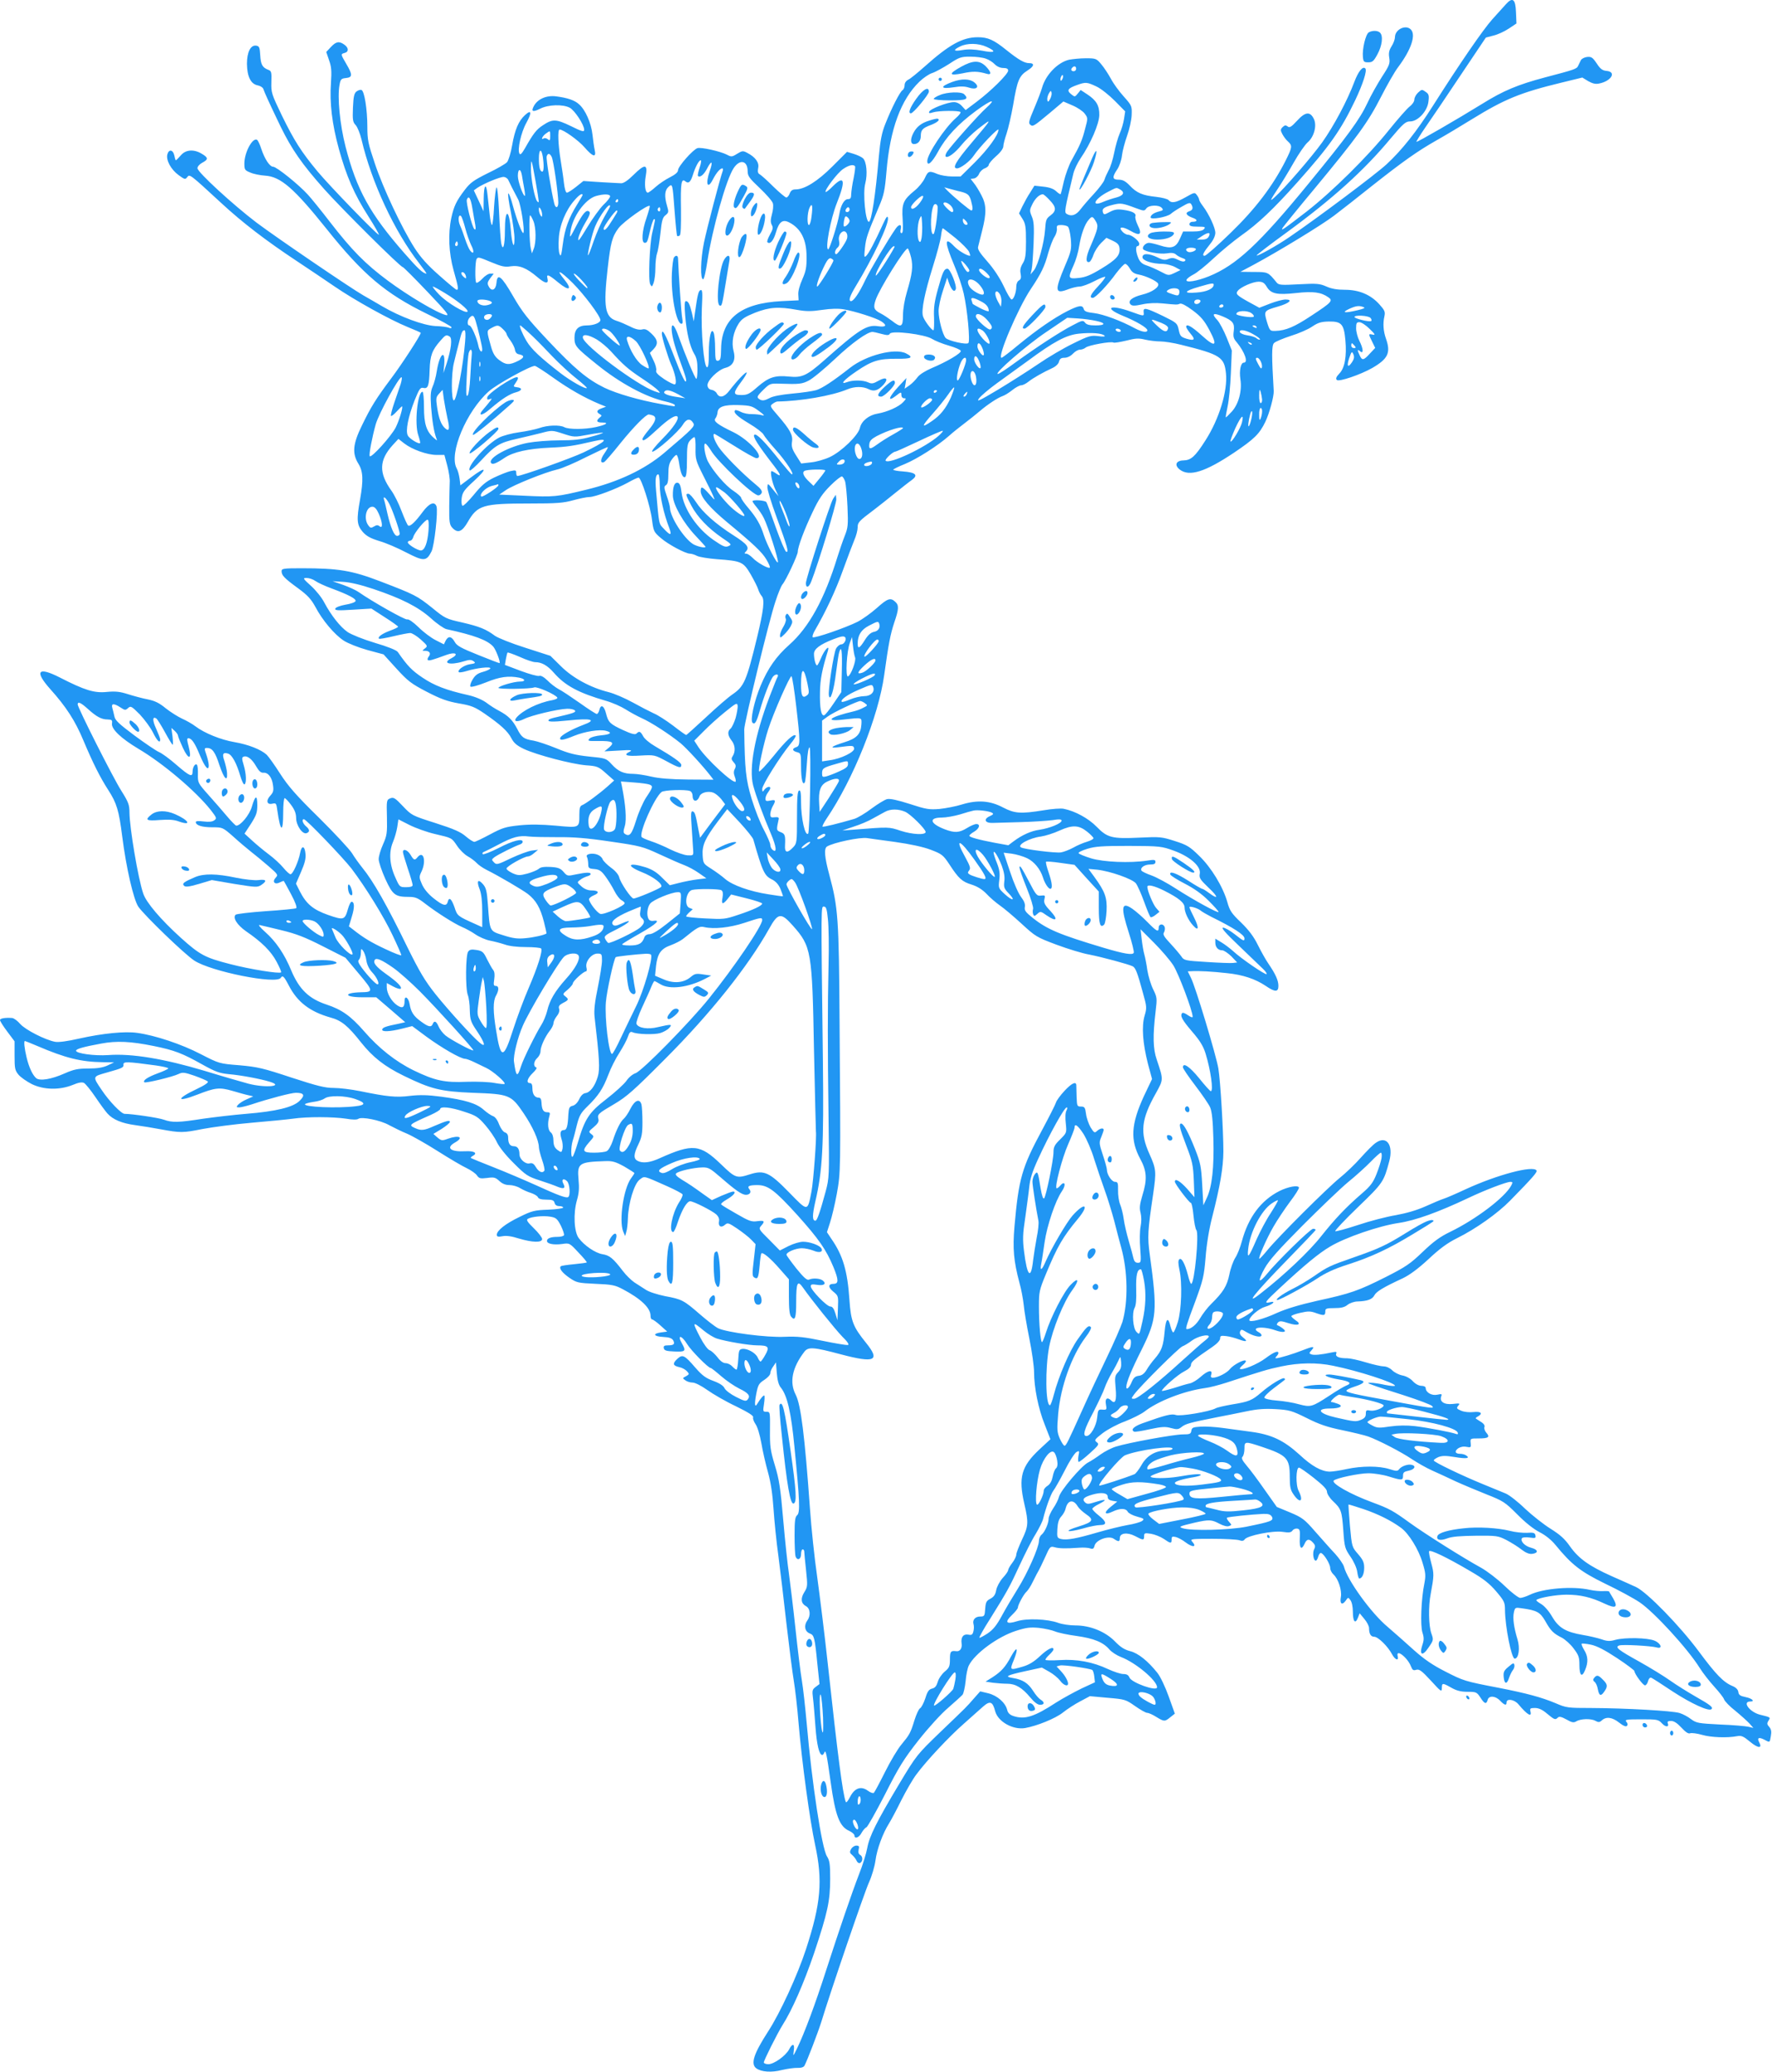 <?xml version="1.0" standalone="no"?>
<!DOCTYPE svg PUBLIC "-//W3C//DTD SVG 20010904//EN"
 "http://www.w3.org/TR/2001/REC-SVG-20010904/DTD/svg10.dtd">
<svg version="1.0" xmlns="http://www.w3.org/2000/svg"
 width="1095pt" height="1280pt" viewBox="0 0 1095 1280"
 preserveAspectRatio="xMidYMid meet">
<g transform="translate(0,1280) scale(0.1,-0.1)"
fill="#2196f3" stroke="none">
<path d="M9305 12773 c-14 -15 -51 -57 -84 -93 -57 -64 -199 -270 -364 -530
-104 -164 -193 -276 -289 -365 -66 -61 -422 -328 -601 -450 -79 -54 -196 -119
-202 -113 -2 2 82 67 187 143 283 207 477 382 640 578 80 95 94 107 122 107
48 0 107 64 113 123 5 38 2 47 -18 60 -22 16 -24 15 -46 -5 -13 -12 -23 -31
-23 -43 0 -12 -13 -31 -29 -43 -16 -12 -73 -77 -127 -144 -131 -164 -352 -382
-510 -505 -147 -113 -161 -123 -148 -100 5 8 92 116 194 238 267 322 334 414
413 569 38 74 86 159 108 187 80 107 110 198 77 231 -32 32 -98 0 -98 -48 0
-12 -9 -38 -21 -56 -16 -26 -19 -43 -14 -72 5 -34 1 -46 -45 -116 -28 -44 -69
-116 -90 -162 -46 -99 -120 -201 -363 -497 -307 -375 -447 -505 -617 -574 -75
-30 -144 -41 -138 -22 2 8 21 22 42 33 21 10 77 55 126 101 48 45 124 107 167
138 108 76 202 165 350 331 199 223 269 322 357 506 48 101 75 184 63 197 -16
16 -43 -17 -68 -83 -43 -115 -127 -273 -199 -374 -64 -89 -233 -285 -295 -340
-31 -28 -28 -20 25 60 20 30 63 100 94 155 31 55 70 111 86 125 40 34 59 104
39 145 -23 48 -53 45 -104 -11 -36 -39 -47 -45 -58 -35 -12 9 -18 8 -31 -4
-14 -14 -14 -20 -2 -43 8 -15 23 -36 35 -46 28 -26 27 -35 -15 -119 -79 -156
-186 -297 -340 -446 -80 -78 -152 -141 -160 -141 -18 0 -10 18 35 74 19 23 31
50 31 68 0 31 -39 115 -76 164 -13 17 -24 35 -24 41 0 5 -6 18 -14 28 -13 18
-16 17 -69 -13 -62 -35 -88 -39 -106 -18 -6 7 -41 16 -77 20 -84 9 -120 24
-163 70 -26 27 -43 36 -68 36 -40 0 -42 15 -9 64 13 19 26 57 29 85 3 28 18
83 32 123 14 39 27 96 28 128 2 55 1 58 -49 114 -28 31 -64 80 -79 109 -16 29
-42 69 -59 89 -30 36 -33 38 -96 38 -36 0 -82 -5 -104 -9 -71 -17 -145 -94
-167 -174 -6 -21 -28 -79 -49 -128 -31 -73 -36 -90 -24 -99 16 -14 20 -12 122
73 l83 70 56 -24 c31 -13 65 -36 76 -51 20 -27 20 -28 2 -95 -18 -70 -31 -100
-83 -193 -17 -30 -38 -89 -48 -130 -9 -41 -18 -77 -20 -79 -2 -3 -15 6 -28 18
-16 15 -41 24 -79 28 l-55 6 -26 -42 c-15 -22 -36 -61 -48 -85 l-21 -44 22
-35 c18 -29 21 -49 21 -138 0 -86 -4 -110 -20 -136 -14 -23 -18 -42 -13 -64 4
-24 2 -34 -10 -41 -10 -5 -17 -21 -17 -38 0 -36 -16 -80 -29 -80 -6 0 -28 37
-49 83 -25 52 -62 108 -101 152 -45 51 -61 75 -57 90 3 11 14 56 25 100 28
109 27 161 -5 220 -14 27 -34 60 -46 74 l-20 26 22 3 c11 2 25 15 30 28 5 13
21 29 35 34 14 5 25 15 25 22 0 7 20 31 45 53 27 23 45 48 45 61 0 11 9 47 20
79 11 32 29 112 41 178 25 151 37 179 89 212 41 26 45 45 9 45 -29 0 -65 21
-139 80 -79 64 -115 80 -178 80 -94 0 -177 -46 -327 -180 -44 -39 -90 -77
-102 -82 -14 -7 -23 -20 -23 -34 0 -13 -6 -27 -13 -31 -16 -10 -68 -111 -106
-208 -22 -54 -31 -101 -40 -200 -21 -242 -46 -405 -62 -405 -21 0 -38 179 -22
237 15 58 8 136 -15 156 -9 8 -35 20 -58 27 l-40 12 -90 -90 c-92 -92 -172
-142 -228 -142 -19 0 -29 -7 -36 -25 -5 -14 -15 -25 -21 -25 -6 0 -42 30 -80
67 -37 37 -75 71 -84 76 -12 6 -14 17 -10 39 8 33 -17 68 -68 94 -26 14 -31
13 -62 -6 -32 -20 -36 -20 -64 -5 -42 21 -159 47 -181 40 -28 -9 -120 -113
-120 -136 0 -12 -16 -27 -50 -44 -28 -14 -68 -41 -89 -60 -21 -19 -43 -35 -48
-35 -16 0 -22 50 -13 100 14 78 -4 80 -76 9 -33 -33 -60 -51 -75 -51 -13 0
-71 4 -129 7 l-105 7 -45 -36 c-25 -20 -50 -36 -57 -36 -7 0 -14 24 -18 58 -3
31 -13 96 -21 145 -15 94 -19 187 -6 187 23 0 117 -67 154 -110 51 -59 74 -66
63 -17 -4 17 -10 61 -14 97 -8 70 -43 151 -83 186 -27 25 -72 40 -143 49 -58
7 -111 -16 -135 -58 -20 -36 -9 -42 39 -18 49 25 138 28 181 6 31 -16 90 -106
90 -137 0 -14 -14 -11 -82 23 -93 45 -114 45 -175 4 -38 -25 -57 -49 -108
-139 -20 -35 -30 -45 -35 -35 -14 25 10 132 43 191 35 63 31 84 -9 47 -40 -37
-62 -89 -79 -185 -8 -48 -23 -96 -32 -106 -9 -10 -62 -41 -119 -68 -86 -43
-108 -58 -142 -103 -52 -68 -67 -100 -83 -172 -21 -100 -16 -217 14 -325 29
-102 32 -120 19 -120 -5 0 -53 40 -108 89 -73 64 -115 111 -154 172 -77 121
-192 364 -244 520 -41 122 -46 144 -46 227 0 104 -18 219 -36 226 -7 3 -20 -1
-31 -9 -14 -11 -19 -30 -22 -100 -3 -76 -1 -89 17 -108 11 -12 27 -52 36 -89
61 -262 204 -570 357 -765 27 -35 47 -63 44 -63 -20 0 -53 31 -137 127 -213
243 -294 391 -363 658 -35 137 -51 305 -37 380 6 36 11 40 40 43 41 4 41 21 2
87 -35 60 -36 61 -10 68 26 7 25 32 -2 51 -32 23 -51 20 -83 -14 l-29 -31 17
-50 c15 -41 17 -67 12 -142 -9 -122 7 -254 49 -407 47 -170 95 -280 182 -416
40 -63 69 -114 65 -114 -12 0 -302 299 -378 390 -102 123 -145 191 -221 346
-64 133 -67 142 -65 207 2 62 0 69 -20 76 -36 14 -46 33 -49 91 -3 48 -6 55
-25 58 -34 5 -57 -39 -57 -112 1 -78 23 -124 65 -133 17 -3 33 -13 36 -22 7
-22 41 -96 107 -233 68 -139 131 -231 270 -387 105 -118 470 -481 485 -481 4
0 72 -68 152 -152 121 -127 139 -150 114 -144 -55 13 -234 120 -358 212 -140
104 -222 187 -359 364 -53 69 -114 144 -135 167 -56 62 -194 173 -215 173 -21
0 -52 46 -74 112 -8 26 -20 50 -25 54 -28 17 -78 -76 -79 -144 0 -40 2 -44 37
-58 20 -9 61 -17 91 -19 96 -6 178 -77 380 -329 226 -283 364 -399 619 -524
84 -40 153 -78 153 -84 0 -6 -7 -7 -17 -2 -10 4 -47 9 -83 10 -74 4 -218 57
-330 123 -36 21 -87 51 -114 66 -76 43 -540 359 -661 450 -146 111 -365 312
-365 336 0 10 13 25 30 34 38 20 38 31 -3 55 -49 30 -100 26 -130 -10 -14 -16
-28 -30 -30 -30 -3 0 -7 14 -10 30 -8 36 -34 40 -43 6 -9 -36 23 -94 70 -128
37 -27 41 -28 53 -12 15 20 17 18 210 -160 131 -121 274 -231 469 -360 71 -47
175 -117 232 -156 124 -85 341 -205 451 -250 45 -18 81 -34 81 -36 0 -14 -117
-194 -181 -279 -95 -127 -127 -178 -183 -294 -56 -114 -61 -172 -21 -236 29
-47 31 -101 10 -220 -23 -126 -20 -158 16 -200 24 -27 48 -40 103 -57 39 -11
114 -43 167 -71 107 -55 124 -55 155 6 18 34 42 251 31 280 -12 32 -45 19 -85
-35 -47 -64 -78 -92 -90 -84 -5 3 -23 43 -41 90 -17 46 -46 103 -63 126 -78
109 -76 187 8 280 l36 39 36 -28 c49 -38 142 -71 200 -71 l48 0 18 -67 c10
-38 17 -84 15 -103 -1 -19 -2 -85 -3 -146 -1 -97 2 -115 18 -133 34 -37 61
-27 96 34 60 105 94 115 381 115 169 0 210 3 271 20 40 11 85 20 100 20 35 0
167 50 238 89 30 17 60 31 66 31 16 0 73 -177 83 -261 9 -70 12 -76 53 -111
45 -40 154 -98 182 -98 9 0 29 -6 44 -14 15 -7 70 -16 122 -20 152 -11 163
-16 209 -94 21 -37 42 -78 46 -92 4 -14 14 -33 22 -42 19 -22 12 -85 -28 -252
-67 -275 -80 -305 -154 -356 -24 -16 -97 -79 -162 -140 -65 -60 -120 -110
-123 -110 -3 0 -40 26 -81 58 -41 31 -95 66 -120 76 -24 11 -82 41 -129 67
-47 26 -114 55 -150 64 -112 28 -222 88 -294 160 l-65 64 -155 50 c-86 27
-170 61 -188 74 -55 41 -95 57 -202 82 -99 22 -106 25 -185 90 -94 75 -107 82
-321 164 -175 67 -257 81 -486 81 -113 0 -124 -2 -124 -18 0 -26 16 -43 101
-105 60 -44 81 -67 108 -116 43 -82 118 -171 175 -208 26 -17 89 -42 146 -58
l100 -27 79 -87 c71 -78 92 -94 188 -144 87 -45 127 -59 199 -72 77 -13 98
-22 157 -62 100 -69 145 -110 167 -153 15 -29 33 -45 77 -66 79 -37 292 -93
383 -101 71 -5 78 -8 125 -50 l50 -44 -40 -36 c-53 -47 -136 -108 -157 -116
-14 -5 -18 -18 -18 -59 0 -83 2 -82 -146 -68 -91 8 -157 9 -225 2 -86 -9 -106
-16 -181 -56 -47 -25 -90 -46 -97 -46 -7 0 -31 15 -53 34 -31 27 -74 46 -187
82 -144 46 -147 47 -201 104 -48 51 -58 57 -78 49 -23 -9 -24 -12 -21 -117 2
-97 0 -113 -24 -167 -15 -33 -27 -74 -27 -92 0 -18 19 -73 41 -122 46 -100 61
-111 147 -111 39 0 55 -7 101 -43 76 -58 178 -122 226 -143 22 -9 59 -29 82
-45 23 -16 64 -34 90 -39 26 -5 68 -16 92 -24 27 -10 77 -16 132 -16 48 0 90
-4 93 -9 10 -15 -21 -113 -76 -241 -30 -69 -74 -187 -98 -262 -58 -182 -76
-183 -104 -5 -20 119 -20 184 -1 217 19 34 19 60 -1 60 -14 0 -15 7 -10 41 4
28 2 46 -6 57 -7 8 -24 38 -38 66 -22 46 -29 52 -65 58 -31 5 -43 3 -52 -10
-16 -20 -18 -229 -2 -269 6 -15 12 -58 12 -94 2 -59 6 -72 45 -129 48 -72 56
-103 19 -73 -44 35 -193 199 -275 301 -67 84 -99 139 -174 290 -126 259 -211
409 -279 492 -20 25 -49 65 -64 90 -16 25 -108 124 -205 220 -141 138 -190
195 -239 271 -33 52 -71 105 -83 117 -35 32 -112 63 -199 78 -84 14 -187 56
-242 98 -18 14 -55 35 -82 47 -26 12 -72 41 -101 64 -40 33 -67 46 -111 55
-32 6 -87 21 -122 32 -50 16 -77 19 -131 14 -77 -8 -136 10 -292 90 -134 68
-157 39 -57 -73 98 -109 154 -196 204 -316 59 -140 103 -228 154 -307 52 -80
66 -127 86 -285 25 -197 70 -391 100 -436 40 -56 283 -291 345 -332 103 -68
509 -149 535 -107 11 18 20 10 50 -48 53 -102 130 -161 257 -197 68 -18 109
-52 190 -155 72 -90 144 -147 263 -205 168 -82 227 -97 425 -105 228 -8 238
-12 316 -127 56 -83 93 -165 94 -209 0 -11 9 -47 20 -79 11 -31 17 -61 14 -66
-11 -18 -35 -8 -52 21 -13 22 -22 28 -39 24 -25 -7 -63 26 -63 55 0 34 -12 51
-35 51 -24 0 -35 17 -35 55 0 15 -7 26 -19 30 -11 3 -27 25 -37 50 -10 28 -25
47 -38 51 -11 4 -37 21 -57 39 -45 40 -114 61 -263 81 -84 11 -131 12 -192 5
-87 -11 -142 -5 -308 29 -54 11 -128 20 -164 20 -54 0 -101 12 -261 64 -175
58 -209 66 -321 76 -125 10 -125 10 -240 69 -117 61 -282 116 -392 131 -76 11
-215 -3 -358 -35 -75 -17 -127 -24 -150 -20 -62 12 -183 74 -215 110 -16 19
-39 36 -50 37 -43 3 -75 -2 -75 -13 0 -6 20 -38 45 -71 l45 -60 0 -88 c0 -80
2 -91 25 -119 14 -16 51 -42 83 -58 73 -35 170 -37 250 -5 38 16 58 19 71 13
10 -6 42 -45 71 -88 29 -43 63 -89 74 -101 34 -38 90 -61 173 -72 43 -6 112
-17 153 -25 125 -23 140 -23 260 1 63 12 201 30 305 39 105 9 219 20 255 25
86 13 250 12 329 0 39 -7 67 -7 75 -1 19 15 137 -8 191 -39 28 -15 77 -39 111
-53 33 -14 119 -63 190 -108 71 -45 151 -92 177 -104 27 -13 56 -33 64 -45 14
-20 22 -21 64 -16 42 6 51 3 75 -19 18 -17 38 -25 62 -25 19 0 49 -8 66 -19
17 -10 47 -24 68 -30 20 -7 39 -18 42 -26 4 -10 20 -15 52 -15 37 0 47 -4 51
-20 3 -13 14 -20 29 -20 13 0 24 -4 24 -9 0 -5 -42 -11 -92 -13 -85 -3 -101
-7 -178 -45 -87 -42 -140 -84 -140 -110 0 -12 8 -14 35 -9 23 5 57 0 101 -14
84 -25 144 -27 144 -3 0 9 -23 39 -51 66 -39 38 -48 51 -38 58 23 14 95 21
138 14 37 -6 44 -12 67 -56 13 -27 22 -54 19 -59 -4 -6 -21 -10 -40 -10 -42 0
-65 -9 -65 -25 0 -18 40 -26 94 -19 45 7 46 6 100 -52 31 -32 54 -60 52 -62
-2 -2 -38 -7 -80 -11 -41 -4 -78 -9 -81 -13 -12 -12 9 -40 54 -71 44 -30 52
-32 161 -37 101 -4 121 -8 168 -33 112 -59 172 -116 172 -164 0 -13 4 -23 10
-23 5 0 29 -17 52 -38 l41 -37 -37 -5 c-55 -7 -48 -25 11 -28 39 -2 55 -8 63
-21 12 -23 4 -31 -32 -31 -23 0 -29 -4 -26 -18 3 -14 16 -18 66 -20 67 -3 73
2 47 48 -33 57 -4 55 31 -2 25 -41 131 -148 146 -148 4 0 33 -23 64 -50 32
-28 82 -62 112 -77 58 -28 71 -45 52 -68 -10 -12 -20 -10 -71 16 -34 17 -64
40 -71 53 -7 16 -29 31 -69 46 -47 17 -69 33 -111 81 -69 80 -80 85 -113 55
-31 -29 -27 -42 14 -51 16 -3 37 -15 46 -25 16 -17 15 -19 -6 -31 -22 -11 -22
-12 -4 -25 10 -8 31 -14 45 -14 15 0 53 -19 91 -46 35 -25 114 -71 176 -100
79 -39 111 -59 107 -69 -3 -7 4 -26 15 -42 12 -17 26 -64 36 -118 8 -49 27
-130 41 -180 17 -61 28 -134 34 -225 5 -74 18 -205 30 -290 11 -85 34 -274 50
-420 17 -146 37 -303 45 -350 8 -47 22 -166 30 -265 20 -236 69 -598 102 -750
48 -222 36 -362 -56 -644 -53 -162 -160 -395 -235 -510 -89 -138 -109 -200
-72 -227 31 -22 93 -27 158 -10 35 8 78 14 97 13 21 -1 36 4 42 13 17 32 81
198 104 270 59 194 267 802 295 863 17 37 35 98 40 135 9 70 45 168 85 231 13
21 47 85 75 142 29 57 70 129 93 159 62 84 203 234 292 312 44 39 97 86 118
105 45 40 61 34 77 -28 18 -64 109 -115 184 -103 74 13 187 59 233 95 26 21
75 53 108 70 l60 32 110 -10 c107 -9 112 -11 169 -51 33 -23 66 -42 75 -42 9
0 34 -11 56 -25 49 -30 53 -30 87 -2 l28 22 -38 106 c-21 59 -52 124 -70 146
-58 73 -119 122 -168 134 -35 9 -60 25 -93 59 -60 62 -154 100 -245 100 -35 0
-83 7 -107 16 -66 24 -194 29 -254 10 -67 -21 -79 -7 -32 38 20 19 37 40 37
46 0 17 37 85 54 99 8 7 27 36 40 64 14 29 30 59 35 67 5 8 23 46 40 83 29 65
31 67 58 60 28 -8 69 -9 153 -3 25 2 55 0 66 -4 17 -6 23 -3 28 17 9 36 88 64
119 42 29 -20 37 -19 37 5 0 31 46 37 94 12 51 -27 56 -27 56 -1 0 20 4 21 43
15 23 -4 58 -18 78 -31 43 -30 49 -31 49 -4 0 18 4 20 26 15 15 -4 41 -18 59
-32 46 -35 74 -31 41 5 -13 15 -1 16 127 16 78 0 153 -4 166 -9 16 -6 26 -4
32 5 15 24 176 56 234 47 40 -6 52 -5 62 8 6 9 20 14 30 12 15 -3 18 -12 15
-61 -3 -61 10 -76 30 -32 13 30 29 32 52 6 14 -15 15 -24 7 -40 -12 -22 -5
-71 10 -71 5 0 11 11 15 25 4 14 11 24 18 22 18 -6 56 -68 56 -92 0 -12 9 -30
20 -40 30 -27 53 -98 46 -139 -8 -42 7 -54 29 -24 16 23 16 23 30 4 9 -12 15
-42 15 -72 0 -60 15 -78 31 -37 l11 28 29 -35 c16 -19 29 -44 29 -56 0 -36 11
-54 32 -54 24 0 85 -60 110 -108 19 -35 43 -44 35 -12 -13 49 61 -8 82 -63 9
-23 15 -27 33 -21 18 5 33 -5 90 -67 63 -69 67 -72 68 -46 0 33 4 33 59 2 32
-18 58 -25 100 -25 53 0 57 -2 79 -35 25 -40 37 -44 45 -15 7 28 48 26 77 -5
27 -28 40 -32 40 -10 0 25 48 18 73 -12 55 -66 85 -83 74 -43 -4 17 0 20 28
20 23 0 46 -10 75 -35 46 -38 51 -40 67 -24 8 8 22 5 53 -12 33 -19 44 -21 60
-12 26 17 91 19 118 4 20 -11 27 -10 41 3 27 24 64 19 106 -14 25 -20 42 -27
48 -21 7 7 6 15 -3 26 -11 13 -1 15 92 15 98 0 106 -1 128 -25 23 -25 46 -24
36 1 -4 10 2 14 20 14 18 0 38 -13 64 -41 27 -29 43 -40 55 -35 9 3 42 -1 73
-10 55 -16 155 -20 217 -8 26 5 39 -1 80 -35 49 -41 77 -42 56 -3 -15 27 -3
34 30 17 37 -20 35 -20 42 22 5 27 2 42 -10 56 -14 15 -15 22 -5 38 14 22 15
21 -54 38 -63 17 -110 81 -58 81 31 0 11 19 -28 27 -34 7 -44 13 -46 32 -2 15
-15 28 -37 37 -55 23 -101 70 -207 213 -118 159 -320 366 -388 398 -25 11 -92
42 -150 67 -139 62 -205 109 -258 184 -33 47 -61 72 -120 109 -42 26 -113 82
-158 124 -44 43 -98 85 -120 94 -21 9 -82 34 -134 55 -133 54 -310 139 -310
149 0 5 13 14 29 21 24 9 45 9 101 0 70 -12 98 -8 70 10 -8 6 -25 10 -37 10
-31 0 -37 16 -12 34 14 9 33 13 51 9 27 -5 29 -4 26 23 -3 29 -2 29 49 29 61
0 72 8 48 35 -9 10 -15 26 -12 35 4 9 -3 21 -21 32 -15 9 -29 19 -32 21 -3 2
3 8 13 13 32 18 19 32 -27 27 -25 -3 -57 0 -76 8 -29 12 -31 16 -19 31 13 15
10 16 -33 11 -53 -6 -84 14 -72 47 6 15 3 16 -25 10 -34 -7 -71 14 -71 42 0 7
-11 13 -26 13 -16 0 -37 11 -53 28 -15 17 -42 32 -65 36 -21 4 -49 18 -63 32
-14 14 -36 24 -52 24 -15 0 -65 11 -111 25 -46 14 -97 25 -114 25 -51 0 -75
10 -69 28 5 13 1 14 -28 8 -66 -14 -108 -18 -125 -12 -16 6 -15 8 1 26 23 26
9 25 -57 -1 -52 -21 -144 -49 -163 -49 -5 0 -4 5 3 12 7 7 12 16 12 20 0 18
-29 6 -80 -32 -49 -37 -147 -77 -158 -65 -3 2 6 13 19 24 13 11 21 22 17 26
-10 10 -76 -25 -97 -51 -19 -25 -77 -54 -106 -54 -12 0 -15 6 -10 20 10 32
-22 25 -66 -15 -21 -19 -51 -37 -66 -40 -16 -3 -61 -16 -100 -29 -40 -12 -73
-20 -73 -17 0 14 99 101 138 120 27 14 42 28 42 41 0 18 20 34 133 111 29 20
47 40 47 52 0 16 5 18 38 14 20 -2 55 -12 77 -20 48 -18 59 -13 26 12 -16 12
-22 24 -18 36 7 15 9 15 39 -3 41 -24 85 -35 93 -23 3 6 -4 15 -15 21 -58 31
21 41 101 13 51 -18 77 -11 45 12 -10 8 -24 16 -30 18 -8 3 -7 8 1 18 11 11
22 10 65 -4 59 -19 85 -8 44 18 -14 10 -26 21 -26 25 0 5 25 14 56 21 49 11
63 11 100 -3 47 -16 54 -15 54 14 0 15 8 18 56 18 41 0 63 5 81 20 14 11 42
21 62 21 61 2 91 13 104 38 12 23 54 49 175 105 42 20 94 58 159 118 68 64
118 101 177 130 117 58 250 153 326 230 141 144 171 178 165 188 -20 33 -242
-26 -434 -114 -64 -30 -127 -57 -141 -61 -14 -4 -63 -25 -110 -46 -56 -25
-119 -43 -185 -55 -55 -9 -160 -36 -234 -61 -73 -24 -136 -41 -140 -38 -3 4
60 71 141 149 155 149 159 156 193 283 27 101 -17 161 -83 114 -17 -11 -58
-53 -93 -92 -35 -40 -93 -95 -129 -124 -78 -63 -382 -366 -448 -447 -25 -31
-48 -55 -50 -53 -7 6 45 125 88 199 23 40 69 109 101 152 33 43 58 83 56 89
-6 16 -67 5 -121 -22 -114 -58 -192 -162 -232 -311 -10 -37 -28 -83 -41 -102
-12 -19 -29 -65 -36 -102 -15 -72 -38 -109 -111 -181 -24 -23 -55 -64 -70 -90
-23 -39 -56 -67 -82 -67 -10 0 -1 30 51 168 50 136 55 157 65 275 6 79 21 173
41 250 49 192 68 304 69 404 0 126 -18 434 -31 513 -13 79 -142 508 -170 561
l-19 39 22 1 c43 3 133 -2 220 -12 99 -10 176 -36 240 -79 57 -39 78 -39 78 0
0 34 -17 72 -62 138 -16 23 -45 75 -65 115 -25 51 -55 91 -103 138 -59 56 -71
74 -85 125 -27 96 -100 216 -175 288 -58 57 -75 67 -150 91 -81 26 -92 27
-218 21 -170 -8 -199 -1 -266 68 -50 51 -132 96 -202 110 -16 4 -73 0 -125 -9
-142 -23 -179 -20 -250 17 -81 43 -158 48 -254 19 -38 -12 -101 -24 -140 -28
-63 -5 -82 -2 -183 31 -75 24 -121 34 -140 30 -15 -4 -58 -30 -97 -59 -38 -29
-86 -57 -105 -63 -99 -29 -193 -52 -197 -48 -3 2 8 24 24 48 166 244 322 634
357 888 27 194 38 251 62 324 29 84 30 108 6 129 -29 27 -47 21 -114 -39 -35
-31 -88 -69 -119 -85 -74 -37 -268 -104 -277 -95 -3 4 2 22 12 39 68 117 131
251 174 372 28 77 60 162 71 188 12 27 21 62 21 79 0 31 6 38 102 110 31 24
90 70 130 103 41 33 88 70 104 81 40 30 22 46 -56 52 -33 2 -60 7 -60 11 0 3
32 19 72 35 73 30 203 112 274 175 22 20 65 54 94 76 29 22 72 56 94 75 49 42
113 84 143 94 12 4 38 20 58 36 21 17 46 30 55 30 10 0 30 10 45 22 30 24 91
58 147 84 22 10 39 26 42 40 5 18 13 24 34 24 17 0 38 10 52 25 13 14 32 25
43 25 11 0 28 6 36 13 18 15 157 40 172 31 5 -3 41 3 79 12 58 15 76 16 117 6
26 -6 68 -11 93 -11 25 0 83 -9 130 -21 242 -60 266 -76 276 -177 11 -107 -42
-281 -126 -412 -64 -101 -90 -124 -137 -125 -47 -1 -57 -30 -22 -57 59 -45
157 -14 335 105 126 85 157 116 193 190 25 52 54 158 52 191 -13 220 -13 282
2 296 8 9 55 28 103 44 49 15 109 41 133 58 36 24 55 30 103 31 78 1 93 -16
102 -116 9 -99 -4 -172 -38 -206 -19 -20 -23 -31 -15 -39 13 -13 147 33 219
74 98 57 115 94 85 180 -17 48 -20 95 -10 139 6 28 2 37 -31 74 -54 60 -126
90 -213 90 -47 0 -83 6 -114 20 -41 18 -58 20 -170 14 -110 -6 -125 -5 -138
11 -53 65 -53 65 -141 65 l-83 1 79 42 c158 85 427 249 500 305 41 31 146 113
232 182 195 154 283 216 399 282 50 28 149 87 220 131 203 125 300 165 556
227 l127 31 36 -22 c27 -15 45 -20 68 -15 75 15 109 72 46 78 -25 2 -39 12
-61 46 -25 37 -33 43 -60 40 -16 -2 -34 -11 -38 -20 -5 -10 -13 -26 -17 -35
-9 -19 -21 -23 -204 -71 -169 -45 -258 -82 -388 -163 -157 -97 -403 -239 -407
-235 -2 2 24 44 57 92 34 49 132 193 217 321 l155 231 46 12 c26 6 68 25 95
43 l48 32 -3 70 c-3 82 -21 95 -63 48z m-3207 -263 c63 -29 51 -39 -30 -23
-49 9 -87 10 -120 4 -56 -10 -62 -1 -15 22 44 22 113 21 165 -3z m-7 -72 c19
-6 44 -22 56 -35 14 -14 34 -23 53 -23 21 0 30 -5 30 -16 0 -21 -106 -126
-194 -192 l-69 -52 -23 25 c-14 16 -34 25 -51 24 -38 0 -146 -42 -151 -59 -4
-10 2 -11 24 -4 34 11 159 12 169 2 4 -4 -9 -21 -29 -38 -68 -60 -176 -222
-176 -265 0 -35 29 -10 66 57 50 93 124 171 236 254 94 69 131 79 61 16 -44
-39 -215 -231 -241 -270 -8 -12 -12 -25 -8 -29 12 -12 58 22 98 72 22 27 67
71 101 98 93 72 93 71 -38 -84 -99 -117 -123 -159 -91 -159 22 0 79 43 102 77
34 52 154 177 154 162 0 -32 -64 -120 -146 -202 l-88 -87 -53 0 c-30 0 -70 7
-90 15 -51 22 -58 19 -78 -25 -10 -22 -38 -57 -63 -77 -71 -58 -81 -81 -74
-179 3 -60 2 -84 -7 -84 -7 0 -9 9 -5 25 8 31 -10 33 -31 3 -45 -64 -156 -252
-188 -318 -37 -79 -72 -130 -88 -130 -18 0 -8 31 29 92 107 176 206 385 199
422 -3 16 -10 7 -31 -39 -50 -109 -87 -180 -103 -195 -13 -13 -14 -8 -8 50 7
63 15 85 87 255 30 70 36 98 46 217 22 261 89 443 204 554 24 23 59 47 79 53
19 6 66 32 104 56 62 41 73 45 130 45 34 0 77 -5 96 -12z m559 -63 c0 -8 -7
-15 -15 -15 -16 0 -20 12 -8 23 11 12 23 8 23 -8z m-84 -61 c-4 -9 -9 -15 -11
-12 -3 3 -3 13 1 22 4 9 9 15 11 12 3 -3 3 -13 -1 -22z m209 -48 c28 -13 78
-53 114 -89 l64 -65 -7 -46 c-4 -26 -16 -67 -27 -91 -11 -25 -26 -78 -34 -119
-8 -40 -23 -89 -34 -107 -10 -19 -22 -45 -26 -59 -4 -14 -33 -52 -64 -86 -31
-33 -69 -77 -84 -97 -28 -37 -57 -46 -86 -28 -15 10 -12 25 42 250 6 24 26 66
45 94 61 89 114 211 115 266 1 59 -18 91 -74 128 l-41 27 -18 -22 c-18 -22
-18 -22 -42 -3 -28 23 -19 36 38 56 53 19 61 18 119 -9z m-286 -78 c-11 -19
-14 -20 -17 -6 -2 9 2 27 9 40 11 19 14 20 17 6 2 -9 -2 -27 -9 -40z m-3089
-229 c0 -26 -2 -30 -15 -19 -8 6 -19 9 -25 5 -20 -13 -9 14 12 29 29 21 28 21
28 -15z m-46 -126 c8 -54 7 -93 -3 -93 -14 0 -21 27 -21 81 0 58 15 65 24 12z
m55 -2 c11 -19 41 -229 41 -282 0 -34 -17 -39 -25 -6 -18 71 -51 275 -47 290
6 22 19 22 31 -2z m-99 -153 c23 -136 23 -135 10 -122 -16 16 -40 142 -39 204
1 69 3 62 29 -82z m1013 86 c-8 -25 -13 -48 -10 -51 13 -12 37 8 57 47 28 54
37 44 16 -16 -28 -81 -14 -118 20 -51 20 39 44 67 57 67 5 0 6 -7 3 -16 -16
-43 -97 -352 -116 -443 -21 -104 -24 -226 -5 -226 6 0 17 50 26 110 31 203
117 509 163 577 38 57 86 46 86 -19 0 -30 10 -44 75 -105 41 -39 78 -81 81
-94 4 -14 1 -44 -6 -68 -9 -33 -9 -49 -1 -65 10 -17 7 -28 -11 -60 -12 -22
-20 -43 -16 -47 16 -16 38 9 53 61 19 66 42 82 82 61 72 -37 107 -106 107
-211 1 -66 -4 -90 -26 -140 -16 -36 -27 -74 -25 -95 l2 -35 -105 -5 c-252 -13
-371 -107 -374 -294 -1 -59 -4 -71 -18 -74 -16 -3 -18 6 -19 75 0 43 -4 87 -9
98 -15 36 -30 -28 -30 -126 0 -68 -3 -90 -12 -87 -19 7 -37 223 -31 362 5 100
4 118 -8 114 -13 -4 -19 -29 -35 -143 l-7 -50 -11 50 c-14 58 -23 75 -38 75
-8 0 -9 -28 -4 -89 8 -104 29 -192 56 -237 14 -22 20 -49 20 -93 0 -33 -3 -61
-7 -61 -8 0 -68 145 -114 273 -38 105 -54 54 -20 -63 10 -36 31 -95 45 -133
14 -37 26 -75 26 -84 0 -33 -25 17 -80 160 -47 122 -70 163 -70 124 0 -21 37
-142 57 -188 25 -55 37 -116 24 -123 -5 -3 -34 11 -65 31 -40 27 -55 42 -51
54 3 9 -4 38 -17 63 l-22 46 22 23 c31 32 28 58 -12 96 -26 25 -39 31 -58 26
-17 -4 -42 1 -74 18 -27 13 -65 30 -86 36 -70 23 -80 86 -53 323 18 160 28
197 68 250 30 39 181 147 192 136 2 -2 -7 -35 -20 -74 -28 -79 -33 -154 -11
-154 15 0 17 5 36 88 7 28 16 55 21 58 6 3 8 -4 4 -18 -2 -12 -9 -43 -15 -68
-16 -70 -25 -293 -12 -316 10 -18 11 -17 21 9 6 16 11 57 11 92 0 35 5 76 10
90 6 15 15 70 21 123 8 80 14 100 32 113 19 16 20 20 9 57 -17 58 -15 96 8
117 26 23 26 23 39 -154 6 -79 13 -146 15 -148 3 -3 10 -2 16 2 7 4 9 58 8
163 -3 160 2 193 27 172 19 -16 32 -6 46 38 16 52 38 92 49 92 5 0 2 -20 -7
-46z m961 8 c2 -4 -2 -37 -9 -72 -8 -36 -14 -80 -15 -97 0 -26 -4 -33 -20 -33
-23 0 -45 -38 -54 -95 -9 -56 -59 -214 -68 -215 -21 0 15 190 53 285 56 140
48 176 -23 106 -22 -23 -43 -39 -46 -37 -9 10 73 119 108 142 35 24 65 31 74
16z m-2059 -54 c3 -18 9 -54 14 -80 5 -27 7 -48 4 -48 -11 0 -43 90 -43 123 0
46 17 49 25 5z m-85 -28 c8 -18 34 -70 62 -122 17 -33 42 -194 32 -207 -7 -8
-42 85 -64 166 -12 46 -25 81 -29 78 -4 -2 3 -55 16 -117 12 -62 23 -135 22
-163 0 -71 -15 -37 -22 50 -11 139 -37 139 -37 0 0 -92 -12 -132 -23 -77 -3
16 -9 101 -13 191 -4 91 -11 158 -16 153 -4 -4 -11 -59 -15 -120 -3 -62 -9
-112 -13 -112 -4 0 -10 28 -14 63 -4 34 -9 88 -13 120 -8 82 -23 70 -24 -20
l-1 -78 -30 65 -30 64 22 16 c39 26 144 70 164 67 10 -1 22 -9 26 -17z m2780
-70 c59 -13 69 -21 80 -58 12 -45 13 -62 2 -62 -9 0 -108 83 -147 122 l-20 21
25 -7 c14 -4 41 -11 60 -16z m1001 10 c32 -18 22 -38 -23 -50 -24 -6 -60 -18
-81 -27 -76 -33 -56 16 24 59 63 32 55 31 80 18z m-3321 -35 c0 -2 -15 -28
-33 -57 -52 -83 -77 -151 -89 -245 -9 -71 -13 -82 -20 -62 -6 13 -8 56 -5 95
4 82 43 176 97 237 28 33 50 47 50 32z m170 -8 c0 -7 -18 -31 -41 -52 -22 -22
-68 -85 -101 -140 -48 -80 -59 -93 -54 -65 4 19 23 61 42 93 26 42 33 62 26
69 -17 17 -39 -7 -83 -91 -39 -75 -40 -75 -34 -33 12 92 90 201 157 221 49 14
88 13 88 -2z m2716 -23 c42 -43 43 -67 5 -95 -26 -19 -29 -28 -33 -88 -6 -83
-43 -218 -69 -251 l-21 -25 7 30 c4 17 9 89 12 160 4 106 2 138 -11 168 -15
36 -14 41 4 77 18 36 43 59 64 60 5 0 24 -16 42 -36z m-791 -1 c-27 -44 -65
-68 -65 -42 0 14 56 69 70 69 8 0 6 -9 -5 -27z m-2776 -50 c7 -38 14 -84 18
-103 4 -25 2 -32 -6 -25 -14 14 -53 166 -46 182 11 29 24 9 34 -54z m901 47
c0 -5 -5 -10 -11 -10 -5 0 -7 5 -4 10 3 6 8 10 11 10 2 0 4 -4 4 -10z m2052
-27 c18 -16 25 -43 11 -43 -10 0 -53 42 -53 52 0 13 22 9 42 -9z m1151 -20
c46 -17 49 -17 61 0 16 21 79 23 96 2 10 -12 7 -15 -17 -21 -32 -8 -53 -22
-53 -37 0 -16 102 2 125 22 11 10 42 30 69 45 39 23 50 26 57 15 14 -23 10
-37 -12 -44 -28 -9 -19 -26 20 -40 33 -11 33 -25 -1 -25 -10 0 -18 -7 -18 -15
0 -11 12 -15 51 -15 45 0 50 -2 39 -15 -8 -10 -31 -15 -71 -15 l-58 0 -20 -45
c-24 -55 -52 -64 -123 -41 -28 9 -58 16 -68 16 -21 0 -44 -25 -36 -39 10 -16
104 -33 146 -26 30 5 46 3 58 -8 9 -8 28 -18 41 -22 15 -5 20 -10 13 -17 -6
-6 -21 -4 -42 7 -25 13 -38 14 -59 6 -21 -9 -34 -8 -68 9 -54 26 -93 27 -93 1
0 -21 60 -41 127 -41 21 -1 54 -9 73 -19 l35 -19 -37 -18 c-37 -17 -38 -17
-85 8 -27 14 -65 31 -86 38 -29 9 -42 21 -53 46 -16 39 -18 74 -4 74 6 0 10 6
10 14 0 18 -47 56 -70 56 -9 0 -25 9 -34 19 -29 32 0 34 50 5 58 -34 74 -23
45 34 -11 23 -18 48 -15 56 7 18 -18 32 -76 40 -35 5 -53 2 -82 -13 -33 -18
-37 -18 -42 -4 -9 23 5 34 61 48 49 12 58 11 146 -22z m-2008 -49 c-3 -30 -11
-54 -16 -54 -13 0 -11 74 3 106 16 35 22 15 13 -52z m778 64 c6 -18 -13 -161
-23 -172 -21 -22 -23 118 -3 170 6 17 19 18 26 2z m-2023 -2 c0 -3 -15 -31
-34 -63 -19 -32 -49 -100 -67 -151 -17 -51 -33 -91 -35 -89 -6 6 26 136 43
177 29 69 93 156 93 126z m-420 -51 c0 -17 -2 -17 -10 -5 -5 8 -10 24 -10 35
0 17 2 17 10 5 5 -8 10 -24 10 -35z m730 29 c0 -8 -5 -12 -10 -9 -6 4 -8 11
-5 16 9 14 15 11 15 -7z m1170 1 c0 -8 -7 -15 -15 -15 -9 0 -12 6 -9 15 4 8
10 15 15 15 5 0 9 -7 9 -15z m-1446 -32 c-9 -16 -27 -43 -38 -60 -20 -31 -36
-42 -36 -25 0 14 71 112 81 112 7 0 4 -12 -7 -27z m-929 -82 c9 -36 26 -82 36
-104 22 -41 17 -65 -7 -33 -7 10 -21 42 -30 70 -9 28 -23 66 -31 83 -15 33
-10 75 7 57 4 -5 16 -38 25 -73z m421 44 c17 -41 18 -133 2 -172 l-11 -28 -7
30 c-9 36 -12 205 -4 205 3 0 12 -16 20 -35z m1954 0 c0 -14 -28 -40 -35 -33
-3 3 -2 19 1 37 5 25 9 29 20 20 8 -6 14 -17 14 -24z m445 -104 c-5 -26 -9
-31 -16 -20 -13 20 -11 103 3 136 12 27 13 26 16 -27 2 -30 0 -70 -3 -89z
m1076 103 c18 -30 15 -45 -33 -157 -29 -65 -31 -103 -6 -95 6 2 18 22 25 44 8
23 29 55 47 73 l33 32 39 -18 c30 -14 40 -25 42 -46 5 -43 -19 -70 -113 -127
-66 -40 -98 -53 -140 -57 -65 -7 -67 -2 -31 78 14 30 30 84 35 120 12 72 34
134 59 162 20 23 24 22 43 -9z m-793 -20 c-10 -10 -28 6 -28 24 0 15 1 15 17
-1 9 -9 14 -19 11 -23z m620 -13 c7 -4 15 -37 19 -77 5 -64 3 -75 -35 -164
-67 -159 -64 -179 21 -146 24 9 55 16 69 16 15 0 56 15 92 34 36 19 66 30 66
25 0 -5 -20 -32 -45 -58 -46 -49 -56 -71 -32 -71 16 0 91 78 145 153 24 31 48
57 55 57 7 0 20 -13 29 -29 12 -22 27 -32 55 -37 43 -8 108 -38 119 -55 12
-20 -35 -54 -98 -69 -64 -16 -92 -40 -71 -61 9 -9 26 -9 72 1 36 8 84 10 123
6 92 -9 92 -9 109 -2 10 4 37 -10 79 -41 51 -38 72 -63 103 -121 54 -101 39
-112 -48 -33 -62 56 -95 74 -95 52 0 -5 12 -24 26 -41 33 -38 26 -47 -25 -32
-34 11 -39 16 -47 54 -9 42 -12 44 -95 85 -108 52 -125 56 -122 26 3 -28 5
-28 -79 2 -128 46 -171 25 -51 -25 86 -35 153 -75 153 -90 0 -16 -33 -11 -75
11 -88 48 -197 88 -254 95 -46 5 -60 11 -64 25 -7 26 -28 24 -100 -12 -86 -44
-187 -114 -302 -208 -54 -45 -101 -81 -106 -81 -29 0 102 307 181 425 64 95
86 141 108 224 11 38 28 83 38 98 10 15 17 38 15 51 -2 18 2 22 26 22 15 0 34
-4 41 -9z m-694 -71 c40 -33 78 -72 84 -85 6 -14 9 -25 6 -25 -19 0 -74 33
-98 59 -61 64 -60 27 2 -121 23 -54 48 -130 57 -170 23 -100 41 -296 29 -307
-11 -12 -122 13 -140 31 -19 20 -44 116 -44 167 0 25 12 82 27 126 l26 80 11
-32 c15 -44 33 -62 42 -40 8 22 -34 127 -51 127 -21 0 -30 -20 -59 -125 -22
-79 -27 -116 -24 -178 1 -42 0 -77 -4 -77 -12 0 -58 62 -65 88 -10 39 11 142
61 303 25 79 48 165 51 192 3 26 8 47 11 47 2 0 37 -27 78 -60z m-670 25 c3
-8 3 -23 -1 -32 -9 -26 -57 -93 -65 -93 -14 0 -8 27 7 40 11 9 14 22 10 42
-10 44 34 82 49 43z m2236 -15 c-7 -14 -21 -20 -43 -20 l-32 0 30 20 c40 27
59 27 45 0z m-4644 -57 c-10 -10 -19 5 -10 18 6 11 8 11 12 0 2 -7 1 -15 -2
-18z m2701 -10 c-31 -60 -112 -183 -115 -175 -6 20 92 180 111 181 5 1 6 -2 4
-6z m103 -63 c13 -56 8 -99 -26 -214 -14 -47 -24 -105 -24 -143 0 -74 -11 -80
-69 -34 -20 15 -51 36 -69 45 -42 21 -47 36 -31 83 22 67 184 327 199 318 4
-3 13 -27 20 -55z m1760 51 c0 -12 -37 -24 -50 -16 -20 12 -10 25 20 25 17 0
30 -4 30 -9z m-4351 -82 c60 -25 82 -30 116 -24 54 8 99 -10 165 -66 49 -42
72 -45 63 -9 -8 30 7 25 67 -25 68 -56 89 -45 36 20 -55 67 -26 55 52 -22 70
-70 172 -205 172 -230 0 -17 -41 -33 -83 -33 -53 0 -77 -24 -77 -76 0 -51 8
-60 137 -164 144 -117 306 -204 426 -230 31 -7 57 -17 57 -22 0 -10 10 -11
-89 7 -129 23 -269 63 -346 100 -106 52 -185 118 -349 292 -125 133 -159 176
-215 273 -72 125 -98 146 -103 83 -4 -44 -30 -57 -48 -22 -10 18 -8 26 9 50
l22 29 -21 0 c-12 0 -34 -14 -50 -32 -16 -17 -33 -28 -37 -24 -9 9 -7 131 2
146 9 14 12 13 94 -21z m2111 12 c0 -14 -91 -161 -100 -161 -10 0 16 74 50
140 14 27 25 38 35 34 8 -4 15 -9 15 -13z m840 -62 c0 -5 -4 -9 -10 -9 -9 0
-40 52 -40 67 1 11 50 -46 50 -58z m108 -16 c18 -18 22 -28 14 -31 -14 -4 -62
35 -62 50 0 16 21 8 48 -19z m-3219 -19 c3 -16 1 -17 -13 -5 -19 16 -21 34 -3
29 6 -3 14 -13 16 -24z m715 -24 c32 -36 42 -50 33 -50 -2 0 -23 20 -47 45
-24 25 -39 45 -33 45 6 0 27 -18 47 -40z m2461 -32 c26 -31 33 -58 15 -58 -21
0 -70 31 -80 51 -29 53 22 58 65 7z m1772 -8 c26 -45 64 -53 182 -40 106 12
155 5 199 -26 31 -21 22 -31 -106 -115 -103 -68 -156 -91 -221 -93 -33 -1 -35
1 -52 56 -20 68 -19 69 70 95 69 20 93 43 45 43 -16 0 -59 -11 -95 -25 l-67
-26 -66 36 c-74 41 -83 50 -66 70 19 23 93 55 127 55 25 0 36 -7 50 -30z
m-327 12 c0 -25 -43 -45 -107 -49 -84 -7 -77 9 18 36 75 22 89 24 89 13z
m-4751 -52 c78 -47 149 -105 140 -115 -13 -13 -125 54 -174 104 -27 28 -45 51
-40 51 5 0 38 -18 74 -40z m4536 20 c4 -6 4 -17 1 -25 -4 -12 -11 -12 -38 -3
-43 14 -45 17 -28 28 20 13 57 12 65 0z m-1105 -30 c6 -12 10 -33 8 -48 l-3
-27 -18 32 c-19 35 -22 63 -7 63 5 0 14 -9 20 -20z m-121 -40 c35 -17 51 -36
51 -61 0 -5 -22 2 -50 16 -27 14 -50 27 -50 29 0 3 -3 11 -6 20 -8 21 9 20 55
-4z m-3041 4 c31 -9 28 -21 -8 -29 -30 -7 -60 7 -60 26 0 10 34 12 68 3z
m4400 -6 c-7 -19 -38 -22 -38 -4 0 10 9 16 21 16 12 0 19 -5 17 -12z m142 -28
c0 -5 -7 -10 -16 -10 -8 0 -12 5 -9 10 3 6 10 10 16 10 5 0 9 -4 9 -10z m866
-7 c13 -5 2 -10 -36 -19 -80 -19 -103 -16 -55 7 43 20 63 23 91 12z m-3500
-17 c56 -10 88 -10 155 0 54 8 102 9 134 3 67 -11 201 -54 231 -74 38 -25 30
-37 -20 -30 -69 11 -118 -20 -331 -209 -110 -97 -139 -110 -219 -102 -87 9
-126 -4 -194 -63 -50 -44 -64 -51 -100 -51 -53 0 -54 12 -2 81 22 29 37 55 34
58 -6 6 -60 -51 -107 -112 -31 -41 -61 -47 -77 -18 -5 11 -20 21 -32 23 -15 2
-24 11 -26 26 -4 30 64 98 111 110 47 12 65 49 50 104 -14 54 -2 117 32 170
19 29 40 42 102 67 88 34 144 38 259 17z m2808 -21 c11 -8 17 -18 13 -21 -8
-9 -107 6 -107 16 0 22 67 25 94 5z m-4694 -14 c0 -5 -7 -14 -15 -21 -18 -15
-42 1 -31 19 8 13 46 15 46 2z m3059 -26 c33 -38 37 -50 21 -60 -12 -7 -90 63
-90 81 0 26 38 14 69 -21z m1458 20 c61 -26 73 -42 67 -89 -5 -35 -2 -47 19
-71 49 -60 72 -125 43 -125 -19 0 -29 -49 -21 -103 11 -71 -11 -152 -52 -198
-20 -22 -37 -38 -38 -37 -2 2 3 32 11 68 8 36 17 128 20 205 l6 140 -32 80
c-18 44 -43 91 -56 106 -40 42 -29 50 33 24z m-4618 -27 c13 -41 41 -159 41
-175 0 -28 -18 -11 -24 22 -10 49 -43 125 -56 125 -14 0 -13 33 2 48 19 19 26
15 37 -20z m5530 18 c7 -8 8 -16 4 -19 -12 -7 -103 15 -103 25 0 14 87 9 99
-6z m-1696 -18 c62 -13 60 -28 -4 -28 -37 0 -55 5 -64 17 -12 16 -18 15 -76
-16 -78 -40 -220 -133 -353 -229 -54 -40 -103 -72 -110 -72 -25 2 178 178 299
259 l130 88 65 -4 c36 -2 86 -9 113 -15z m405 -13 c28 -12 42 -23 40 -33 -6
-29 -27 -23 -70 18 -44 43 -43 44 30 15z m1285 -36 c34 -33 38 -40 20 -36 -28
6 -28 6 -4 -43 l19 -39 -33 -35 c-39 -43 -48 -44 -63 -11 -16 34 -15 40 3 25
22 -19 20 16 -5 65 -11 22 -20 56 -20 77 0 32 3 38 20 38 12 0 40 -18 63 -41z
m-5356 -1 c13 -12 23 -26 23 -30 0 -5 11 -24 24 -41 13 -18 26 -43 28 -57 2
-15 11 -26 23 -28 38 -7 37 -21 -3 -41 -54 -27 -76 -26 -117 5 -25 18 -38 40
-49 77 -30 106 -30 104 1 121 37 20 43 20 70 -6z m150 -13 c54 -50 64 -60 156
-156 45 -47 113 -109 150 -138 37 -30 66 -55 63 -58 -8 -8 -100 44 -161 91
-127 98 -181 149 -211 199 -27 46 -48 97 -39 97 2 0 20 -16 42 -35z m4508 25
c3 -6 -1 -7 -9 -4 -18 7 -21 14 -7 14 6 0 13 -4 16 -10z m-3998 -25 c20 -14
63 -75 63 -89 0 -4 -25 14 -55 41 -30 26 -55 51 -55 56 0 12 24 8 47 -8z
m2306 3 c21 -17 48 -69 41 -80 -3 -5 -21 8 -40 29 -32 37 -43 63 -26 63 5 0
16 -6 25 -12z m852 2 c3 -5 -1 -10 -9 -10 -8 0 -18 5 -21 10 -3 6 1 10 9 10 8
0 18 -4 21 -10z m-4051 -72 c-12 -148 -52 -358 -69 -361 -17 -3 -17 165 0 232
8 34 22 89 31 123 17 69 21 78 35 78 5 0 7 -29 3 -72z m4873 46 c25 -14 42
-28 39 -31 -3 -3 -13 0 -22 8 -8 7 -34 15 -57 18 -22 3 -42 12 -45 19 -7 21
38 14 85 -14z m-2302 4 c38 -10 48 -10 54 1 13 21 215 -4 260 -32 19 -12 66
-31 105 -42 38 -11 71 -25 73 -32 5 -14 -85 -67 -180 -107 -41 -18 -75 -39
-88 -57 -11 -15 -33 -38 -49 -49 l-30 -21 6 33 5 33 -50 -54 c-60 -65 -69 -97
-16 -57 33 26 35 26 35 7 0 -13 7 -21 17 -21 14 0 13 -4 -6 -24 -27 -29 -99
-61 -159 -71 -53 -9 -98 -45 -108 -87 -9 -46 -115 -148 -186 -181 -32 -15 -84
-30 -117 -33 l-60 -7 -31 49 c-25 39 -30 56 -26 84 7 42 -12 76 -87 163 -49
56 -51 60 -32 73 10 8 24 14 29 14 144 2 336 35 432 75 45 19 97 19 132 1 32
-16 57 -9 91 27 34 38 18 52 -29 26 -33 -19 -44 -21 -65 -11 -32 15 -95 15
-130 2 -49 -19 -22 13 58 67 95 65 139 78 250 77 90 -1 105 8 56 33 -68 35
-246 -11 -345 -88 -107 -84 -174 -128 -211 -139 -21 -6 -87 -16 -146 -21 -72
-7 -121 -16 -144 -29 -27 -14 -41 -16 -55 -9 -25 14 -23 20 21 63 38 37 41 38
102 36 118 -4 135 -2 176 19 23 11 97 72 165 136 104 98 198 165 230 165 4 0
28 -5 53 -12z m1380 -11 c7 -6 -6 -8 -39 -3 -45 5 -58 2 -155 -46 -58 -28
-155 -85 -216 -127 -60 -41 -172 -112 -248 -158 -114 -68 -135 -78 -118 -55
11 16 62 59 113 96 51 37 136 98 188 136 162 120 239 161 317 169 77 8 143 3
158 -12z m-4046 -6 c17 -11 9 -79 -19 -166 l-20 -60 5 52 c8 101 -29 68 -46
-40 -5 -34 -17 -77 -26 -96 -12 -28 -14 -53 -9 -125 7 -88 17 -151 32 -192 7
-18 7 -18 -15 1 -46 40 -61 87 -61 190 0 52 -4 95 -9 95 -31 0 -51 -200 -26
-269 8 -24 13 -46 11 -48 -8 -8 -66 27 -76 47 -15 28 2 115 42 217 29 72 36
81 54 77 29 -7 36 13 39 112 3 88 15 121 66 179 33 38 37 39 58 26z m909 -18
c26 -16 64 -48 87 -73 75 -83 107 -111 190 -166 46 -30 91 -64 101 -75 17 -19
17 -19 -23 -5 -107 38 -432 280 -441 329 -5 26 33 21 86 -10z m241 -10 c27
-25 89 -158 79 -168 -2 -3 -20 7 -40 20 -34 23 -75 91 -93 153 -9 31 17 29 54
-5z m3806 -21 c-3 -3 -11 0 -18 7 -9 10 -8 11 6 5 10 -3 15 -9 12 -12z m-1667
-17 c7 -14 12 -34 12 -43 -1 -25 -40 24 -40 49 0 27 15 24 28 -6z m2302 10
c10 -12 10 -15 -4 -15 -9 0 -16 7 -16 15 0 8 2 15 4 15 2 0 9 -7 16 -15z
m-5455 -57 c-2 -18 -6 -80 -9 -137 -3 -60 -10 -109 -17 -115 -9 -8 -10 19 -5
114 3 69 9 135 12 148 10 34 23 26 19 -10z m5441 -43 c-26 -40 -36 -29 -19 22
15 43 17 45 26 25 7 -16 5 -28 -7 -47z m-2308 10 c7 -14 12 -34 12 -43 -1 -25
-40 24 -40 49 0 27 15 24 28 -6z m-78 1 c0 -24 -42 -126 -52 -126 -11 0 -1 62
18 108 13 32 34 44 34 18z m1820 -7 c6 -11 10 -28 8 -37 -3 -13 -8 -9 -21 15
-20 37 -21 43 -7 43 5 0 14 -9 20 -21z m-4823 -31 c-3 -7 -5 -2 -5 12 0 14 2
19 5 13 2 -7 2 -19 0 -25z m453 -72 c97 -69 192 -123 285 -162 l40 -16 -27
-10 c-31 -11 -35 -23 -12 -36 14 -8 14 -10 0 -21 -25 -21 -19 -31 16 -31 44 0
24 -14 -40 -28 -68 -15 -167 -15 -194 -1 -29 16 -105 13 -155 -5 -24 -8 -80
-20 -125 -26 -45 -6 -100 -21 -122 -32 -77 -39 -205 -182 -183 -204 3 -4 36
25 72 64 83 90 113 108 217 131 45 10 114 27 151 36 68 18 69 18 137 -4 67
-22 70 -22 155 -6 48 9 89 14 91 12 2 -2 -31 -14 -75 -25 -59 -17 -107 -22
-194 -22 -63 0 -151 -7 -194 -15 -117 -22 -248 -93 -229 -124 8 -13 31 -5 84
31 53 36 147 57 282 63 100 4 147 11 270 40 100 23 77 -2 -65 -70 -74 -35
-382 -145 -408 -145 -4 0 -7 9 -7 19 0 17 -4 18 -36 11 -20 -5 -65 -23 -101
-40 -51 -25 -77 -47 -125 -106 -33 -40 -65 -71 -70 -68 -6 4 -8 25 -5 48 5 35
15 50 79 108 85 79 72 90 -22 19 l-65 -49 -5 41 c-3 23 -11 52 -18 64 -50 91
60 353 199 476 48 43 255 157 284 157 6 0 58 -33 115 -74z m2611 8 c10 -54
-12 -75 -28 -26 -11 33 -6 65 10 59 7 -2 15 -17 18 -33z m-3064 -26 c-3 -7 -5
-2 -5 12 0 14 2 19 5 13 2 -7 2 -19 0 -25z m-491 -20 c-8 -24 -26 -76 -40
-117 -14 -41 -23 -77 -20 -80 3 -3 19 9 35 27 16 17 31 32 33 32 9 0 -16 -85
-39 -131 -28 -54 -149 -188 -160 -177 -7 7 15 120 37 198 20 68 142 290 159
290 4 0 2 -19 -5 -42z m3400 -83 c-31 -68 -65 -111 -119 -147 -65 -45 -64 -33
5 45 35 39 79 94 97 120 18 27 35 46 37 44 3 -3 -7 -30 -20 -62z m1923 -12 c1
-13 -3 -23 -9 -23 -5 0 -10 21 -9 48 1 38 2 42 9 22 4 -14 8 -35 9 -47z
m-5034 -117 c16 -66 11 -85 -15 -61 -24 22 -38 58 -49 130 -8 55 -7 62 12 83
l22 24 8 -59 c5 -32 15 -85 22 -117z m1425 149 l45 -25 -45 7 c-60 8 -93 21
-85 33 10 16 36 11 85 -15z m1600 21 c0 -3 -4 -8 -10 -11 -5 -3 -10 -1 -10 4
0 6 5 11 10 11 6 0 10 -2 10 -4z m184 -21 c-4 -8 -11 -15 -16 -15 -6 0 -5 6 2
15 7 8 14 15 16 15 2 0 1 -7 -2 -15z m-214 -34 c0 -13 -60 -55 -67 -47 -9 8
37 56 54 56 7 0 13 -4 13 -9z m-1070 -70 c33 -24 38 -31 20 -26 -14 4 -42 7
-63 7 -21 -1 -52 5 -69 14 -16 8 -32 13 -35 10 -14 -13 12 -38 86 -82 44 -26
84 -57 89 -68 6 -12 40 -55 77 -96 62 -69 119 -157 97 -149 -5 2 -36 38 -69
79 -100 126 -150 176 -162 164 -11 -10 22 -62 124 -194 40 -52 44 -68 13 -46
-12 9 -26 16 -30 16 -11 0 3 -72 24 -115 l19 -40 -21 25 c-47 58 -45 57 -48
33 -2 -13 23 -96 56 -185 70 -191 78 -222 60 -216 -7 3 -35 70 -64 150 -28 80
-54 150 -58 156 -7 12 -86 17 -86 6 0 -3 11 -20 25 -36 14 -17 35 -47 45 -68
26 -51 92 -258 87 -273 -5 -14 -68 109 -87 168 -20 64 -46 108 -94 165 -26 30
-46 59 -46 65 0 6 -22 26 -49 44 -47 30 -125 121 -157 182 -18 36 -29 109 -16
109 5 0 21 -19 35 -42 40 -69 261 -278 293 -278 8 0 17 7 21 16 4 12 -7 27
-38 52 -83 68 -199 186 -229 232 -27 41 -39 80 -25 80 2 0 58 -34 124 -75 65
-41 126 -75 135 -75 56 0 -44 112 -141 160 -100 48 -127 69 -112 86 6 8 12 24
13 36 2 36 41 49 131 46 74 -3 84 -6 125 -37z m3109 -3 c0 -13 -4 -32 -9 -43
-7 -15 -9 -10 -9 23 -1 23 4 42 9 42 6 0 10 -10 9 -22z m-64 -35 c-4 -21 -11
-45 -16 -53 -10 -15 -5 29 7 73 10 32 16 17 9 -20z m-3701 11 c26 -10 19 -36
-24 -88 -22 -26 -40 -52 -40 -57 0 -20 22 -6 93 60 68 63 111 90 123 78 13
-13 -26 -71 -94 -139 -43 -44 -70 -78 -61 -78 23 0 163 124 188 166 23 38 46
42 65 11 12 -20 0 -32 -180 -185 -121 -102 -283 -179 -482 -227 -180 -44 -200
-46 -382 -37 l-155 7 40 27 c47 32 243 111 318 128 28 6 110 41 180 77 71 35
131 63 133 61 2 -2 -8 -20 -22 -40 -26 -36 -25 -65 1 -51 7 5 51 55 97 113 83
103 159 180 177 180 5 0 16 -3 25 -6z m3641 -42 c-7 -34 -63 -127 -71 -119 -3
3 11 40 30 83 36 77 54 92 41 36z m-2095 -37 c0 -2 -28 -20 -62 -39 -35 -19
-78 -47 -97 -61 -44 -32 -53 -32 -49 2 2 20 14 32 45 49 71 37 163 65 163 49z
m219 -48 c-84 -73 -303 -176 -326 -153 -8 7 44 56 59 56 4 0 69 29 145 65 76
36 143 65 148 64 6 0 -6 -14 -26 -32z m-1501 -77 c-1 -66 2 -77 48 -168 27
-53 55 -110 62 -127 12 -28 10 -27 -25 13 -43 48 -53 52 -53 18 0 -37 56 -102
160 -189 173 -143 219 -188 246 -233 15 -25 24 -47 21 -50 -8 -9 -80 32 -106
60 -14 14 -31 26 -40 26 -12 0 -12 3 -3 12 26 26 11 46 -75 101 -110 70 -191
142 -233 207 -18 27 -38 50 -46 50 -19 0 -18 -4 18 -73 38 -71 104 -140 190
-199 58 -39 61 -42 40 -51 -19 -9 -34 -3 -92 37 -103 71 -185 192 -198 292 -5
43 -12 60 -24 62 -20 4 -31 -25 -30 -80 1 -55 65 -168 140 -247 34 -36 62 -67
62 -68 0 -11 -51 1 -77 16 -57 36 -141 166 -143 224 0 10 -9 43 -20 74 -17 50
-18 58 -5 66 11 6 15 25 15 68 0 46 5 68 21 90 11 16 24 29 29 29 5 0 12 -21
16 -47 9 -65 22 -95 37 -90 8 3 12 33 12 104 0 85 3 104 19 122 11 12 23 21
27 21 5 0 8 -32 7 -70z m1023 3 c13 -35 8 -68 -11 -68 -8 0 -18 14 -23 32 -17
57 14 89 34 36z m-105 -92 c-4 -6 -17 -11 -28 -11 -21 0 -21 1 -3 20 19 21 44
13 31 -9z m172 -3 c-5 -16 -48 -24 -48 -9 0 8 17 16 43 20 5 0 7 -5 5 -11z
m-288 -44 c0 -3 -16 -26 -36 -50 l-37 -45 -24 23 c-37 34 -48 59 -32 69 16 10
129 12 129 3z m-1023 -91 c0 -64 24 -176 59 -265 17 -47 7 -48 -33 -5 -33 34
-30 22 -49 239 -6 69 -2 98 14 98 5 0 9 -30 9 -67z m1146 21 c4 -16 11 -85 14
-154 5 -113 3 -130 -17 -180 -12 -30 -32 -89 -45 -130 -80 -261 -176 -435
-298 -543 -80 -71 -132 -145 -177 -253 -40 -96 -65 -213 -50 -228 14 -14 25 3
45 74 25 88 66 193 83 212 15 17 37 15 27 -3 -4 -5 -26 -62 -51 -126 -90 -237
-127 -439 -100 -544 18 -67 62 -187 109 -297 35 -82 40 -125 11 -101 -8 6 -14
20 -14 31 0 10 -18 51 -39 91 -22 40 -56 126 -76 192 -36 119 -43 183 -46 430
0 41 155 679 193 790 16 50 36 97 43 105 21 23 95 182 95 202 0 30 40 137 92
246 38 81 62 115 110 163 33 33 65 58 71 56 6 -2 15 -17 20 -33z m-286 -19 c9
-25 -4 -29 -17 -6 -7 15 -7 21 0 21 6 0 13 -7 17 -15z m-1857 -2 c0 -12 -99
-77 -106 -70 -14 14 27 55 63 65 21 5 39 10 41 11 1 1 2 -2 2 -6z m1398 -45
c38 -31 122 -128 122 -142 0 -15 -61 27 -101 69 -49 51 -86 105 -71 105 5 0
27 -15 50 -32z m-2072 -71 c20 -37 64 -165 64 -184 0 -7 -7 -13 -16 -13 -18 0
-39 48 -60 138 -8 37 -17 75 -21 86 -8 28 14 10 33 -27z m2448 -52 c14 -36 26
-73 25 -83 0 -9 -6 -1 -14 18 -7 19 -22 59 -34 88 -12 29 -17 51 -12 48 5 -3
21 -35 35 -71z m-2514 -7 c24 -53 27 -96 6 -79 -11 9 -19 9 -35 -1 -18 -11
-23 -10 -35 7 -30 40 -14 115 25 115 14 0 26 -13 39 -42z m308 -105 c-6 -77
-24 -123 -47 -123 -21 0 -81 37 -81 50 0 5 6 10 14 10 8 0 16 10 20 23 6 26
73 107 88 107 7 0 9 -24 6 -67z m-700 -311 c15 -11 61 -32 102 -47 105 -39
152 -64 147 -78 -2 -7 -30 -17 -62 -22 -33 -6 -60 -16 -63 -24 -4 -12 15 -13
109 -7 l114 7 82 -53 c46 -29 83 -56 83 -59 0 -4 -23 -15 -51 -25 -48 -18 -77
-39 -67 -49 3 -3 43 4 89 15 46 11 93 20 104 20 11 0 40 -18 65 -40 43 -39 44
-41 26 -55 -19 -15 -19 -15 1 -15 28 0 38 -17 22 -36 -6 -8 -9 -17 -5 -21 6
-6 28 0 115 32 55 20 79 5 32 -20 -62 -31 -13 -46 71 -21 38 12 49 12 64 2 15
-11 12 -14 -23 -19 -37 -6 -80 -37 -67 -49 3 -3 24 0 47 7 62 19 147 29 147
17 0 -5 -20 -15 -45 -22 -34 -9 -49 -21 -65 -48 -12 -19 -17 -39 -13 -43 5 -5
48 7 96 26 86 35 139 42 206 29 39 -8 41 -24 3 -24 -36 0 -132 -28 -132 -39 0
-9 199 -7 221 3 17 7 131 -43 143 -63 3 -5 -11 -12 -32 -16 -86 -15 -183 -63
-221 -108 -20 -25 5 -29 48 -8 43 22 206 61 265 63 20 1 42 -4 48 -10 11 -11
-10 -18 -110 -41 -24 -5 -46 -12 -49 -15 -16 -15 14 -17 120 -6 143 15 178 4
90 -28 -71 -27 -135 -63 -141 -79 -6 -19 18 -16 86 12 67 27 156 41 196 31 43
-11 29 -23 -30 -28 -31 -3 -62 -11 -71 -20 -14 -15 -9 -16 54 -15 89 1 104 -8
67 -40 l-29 -24 90 5 c71 5 85 3 68 -6 -45 -22 -24 -31 65 -25 86 5 88 4 159
-34 79 -43 93 -46 93 -24 0 15 -49 49 -163 116 -33 19 -65 46 -73 62 -16 30
-24 33 -41 16 -8 -8 -30 -3 -82 21 -82 38 -92 48 -106 103 -12 48 -32 59 -41
23 -3 -14 -11 -26 -16 -26 -6 0 -54 31 -107 69 -53 37 -111 76 -130 85 -18 10
-49 33 -68 53 -23 22 -41 32 -51 28 -9 -3 -60 11 -114 31 l-98 37 6 36 c4 20
8 38 10 40 2 3 37 -10 77 -27 39 -18 82 -32 94 -32 40 0 76 -20 116 -66 70
-80 153 -124 322 -173 39 -11 93 -35 120 -52 28 -18 74 -43 103 -56 56 -25
169 -98 238 -154 36 -30 136 -138 186 -203 l17 -22 -157 1 c-106 1 -180 7
-227 18 -38 9 -89 17 -112 17 -59 0 -93 15 -133 59 -34 37 -37 38 -140 48 -84
9 -125 19 -202 51 -54 22 -117 43 -140 47 -62 10 -75 20 -102 73 -28 54 -55
81 -111 111 -22 11 -58 34 -80 51 -25 18 -67 36 -110 46 -138 31 -211 59 -285
109 -65 44 -91 70 -152 158 -8 11 -62 33 -141 56 -73 22 -145 51 -169 67 -46
32 -101 102 -144 182 -15 30 -52 76 -82 103 -51 46 -52 49 -27 49 15 0 39 -8
53 -18z m359 -50 c175 -59 276 -110 356 -181 37 -34 80 -63 95 -67 174 -38
254 -68 290 -108 16 -18 46 -96 39 -102 -1 -1 -60 21 -131 50 -107 43 -133 57
-146 81 -20 36 -40 38 -56 8 l-11 -23 -51 26 c-28 14 -76 50 -106 80 -33 32
-61 51 -70 48 -12 -5 -219 112 -300 169 -17 12 -59 31 -95 44 l-66 23 65 -4
c41 -2 110 -18 187 -44z m3126 -214 c8 -25 -5 -46 -33 -51 -19 -4 -37 -20 -56
-51 -32 -51 -44 -57 -44 -22 0 52 21 86 69 111 54 28 58 29 64 13z m-211 -84
c12 -11 -5 -44 -23 -44 -10 0 -25 -12 -33 -27 -15 -31 -50 -259 -44 -289 8
-41 31 30 44 140 8 60 16 118 20 128 14 45 19 8 16 -114 l-3 -133 -47 -69
c-26 -39 -52 -72 -59 -74 -19 -6 -28 45 -26 143 1 79 14 143 49 255 13 43 -22
6 -43 -46 -10 -24 -21 -44 -24 -44 -9 0 -19 38 -19 72 0 29 36 57 118 89 50
19 65 22 74 13z m62 -125 c8 -19 -26 -111 -44 -117 -17 -6 -8 157 12 208 l13
35 6 -55 c3 -30 9 -62 13 -71z m146 101 c0 -14 -81 -102 -88 -96 -10 10 62
106 80 106 4 0 8 -5 8 -10z m-20 -119 c0 -15 -58 -69 -81 -76 -36 -12 -32 3
12 44 42 39 69 51 69 32z m-420 -145 c11 -54 11 -61 -6 -73 -25 -18 -34 -1
-34 69 0 109 18 111 40 4z m415 53 c-9 -14 -116 -60 -129 -56 -6 2 16 18 49
35 62 32 91 40 80 21z m-485 -190 c26 -224 26 -246 0 -254 -27 -9 -25 -23 5
-31 24 -6 25 -9 25 -88 0 -77 10 -120 23 -99 4 5 9 58 13 116 4 67 11 104 17
100 10 -6 1 -522 -9 -532 -19 -19 -44 94 -44 195 0 56 -3 75 -12 71 -10 -3
-13 -45 -13 -165 0 -156 -1 -162 -24 -186 -36 -38 -53 -34 -50 12 3 62 0 72
-27 82 -27 11 -27 12 -12 81 2 10 -5 13 -24 11 -24 -3 -28 0 -28 20 1 13 7 34
15 48 21 37 18 42 -15 35 -25 -5 -30 -3 -30 12 0 10 7 27 15 37 8 11 15 23 15
28 0 14 -22 8 -36 -9 -12 -17 -13 -16 -14 4 0 24 109 198 173 276 22 26 37 50
34 54 -13 12 -59 -30 -137 -127 -45 -55 -85 -98 -89 -95 -8 5 27 171 56 260
32 101 136 336 144 328 5 -5 18 -88 29 -184z m476 117 c11 -30 -15 -56 -56
-56 -21 0 -60 -9 -86 -20 -26 -11 -49 -18 -52 -15 -12 11 35 45 103 74 81 35
84 36 91 17z m-51 -100 c18 -13 17 -14 -11 -28 -16 -9 -42 -18 -59 -22 -144
-33 -186 -65 -67 -51 124 14 117 15 115 -30 -4 -60 -30 -87 -106 -110 -83 -26
-97 -39 -32 -30 85 11 89 11 93 -8 4 -22 -82 -64 -151 -73 l-47 -7 0 126 0
126 33 24 c32 25 183 96 203 97 5 0 19 -6 29 -14z m-4802 -35 c53 -48 84 -65
122 -65 26 -1 30 -4 27 -25 -5 -34 56 -92 163 -156 154 -91 354 -261 447 -378
37 -48 39 -52 22 -64 -12 -9 -33 -11 -66 -7 -32 4 -48 3 -48 -4 0 -20 38 -32
102 -32 63 0 64 0 129 -57 35 -32 85 -74 109 -93 25 -19 73 -59 108 -89 60
-52 62 -55 45 -73 -23 -25 -5 -45 27 -28 12 6 23 10 24 8 2 -2 22 -39 45 -82
26 -49 38 -82 31 -86 -5 -3 -90 -12 -187 -18 -97 -7 -182 -17 -187 -22 -19
-19 9 -63 64 -102 98 -67 155 -124 189 -188 18 -34 31 -63 28 -66 -10 -10
-192 19 -315 51 -156 40 -187 57 -304 162 -125 113 -215 219 -233 274 -32 94
-84 405 -85 499 0 49 -6 65 -50 135 -51 80 -270 514 -270 534 0 20 20 11 63
-28z m4003 -55 c-9 -29 -23 -59 -31 -66 -21 -17 -19 -42 5 -73 23 -28 26 -68
8 -97 -10 -15 -9 -22 6 -39 14 -15 15 -24 7 -40 -8 -14 -8 -28 -1 -47 6 -15 8
-29 6 -32 -15 -15 -181 139 -230 213 l-26 40 58 58 c31 32 91 86 132 119 68
55 75 59 78 40 2 -12 -4 -46 -12 -76z m-3801 64 c27 -18 31 -18 47 -3 16 14
21 11 72 -40 29 -31 66 -81 81 -111 26 -53 45 -71 45 -43 0 6 -12 36 -25 66
-24 51 -23 79 1 63 6 -4 30 -42 53 -84 23 -43 45 -78 48 -78 3 0 2 23 -1 52
l-7 52 20 -18 c12 -11 21 -24 21 -30 0 -6 14 -40 30 -75 36 -77 57 -73 36 7
-11 41 -12 52 -2 52 20 0 40 -29 70 -102 32 -77 56 -105 56 -65 0 13 -7 43
-15 66 -13 38 -13 41 4 41 33 0 51 -25 78 -109 28 -82 50 -104 46 -45 -1 17
-9 50 -16 73 -16 44 -9 56 23 46 24 -8 52 -59 75 -138 9 -31 21 -55 26 -52 13
9 11 65 -5 119 -12 39 -12 48 -1 52 22 9 52 -14 77 -58 18 -31 30 -42 45 -41
29 3 54 -28 60 -77 5 -33 2 -45 -17 -65 -28 -30 -21 -58 14 -49 22 5 24 2 30
-43 19 -134 36 -141 36 -13 0 50 4 90 9 90 5 0 23 -19 40 -42 22 -30 31 -53
31 -82 1 -46 40 -102 65 -92 21 8 19 23 -5 43 -20 18 -27 43 -12 43 14 0 243
-239 294 -305 88 -116 201 -299 254 -412 30 -63 54 -118 54 -123 0 -5 -44 12
-97 37 -90 42 -138 71 -202 122 l-25 19 18 60 c18 58 17 92 -2 92 -5 0 -15
-20 -22 -45 -19 -68 -26 -70 -121 -37 -94 33 -136 68 -176 146 l-24 48 31 72
c22 50 31 83 28 110 -4 52 -24 57 -33 9 -10 -54 -45 -133 -60 -133 -6 0 -26
18 -44 40 -18 22 -58 59 -89 82 -31 23 -78 62 -104 86 l-47 43 40 61 c33 52
39 69 39 115 0 66 -13 62 -34 -11 -15 -50 -69 -116 -96 -116 -4 0 -30 26 -57
58 -26 31 -78 91 -115 132 -65 73 -66 76 -65 127 1 28 -2 55 -6 59 -11 11 -27
-15 -27 -43 0 -36 -19 -27 -100 43 -41 36 -90 72 -108 79 -18 8 -86 54 -151
102 -95 71 -120 94 -124 118 -4 17 -9 40 -13 53 -8 28 10 29 51 2z m4495 -351
c0 -15 -14 -26 -55 -44 -30 -14 -66 -27 -80 -31 -22 -5 -25 -3 -25 19 0 31 8
36 85 58 77 22 75 23 75 -2z m-57 -106 c-4 -10 -32 -56 -62 -103 l-56 -85 -3
52 c-5 79 8 115 49 135 47 23 80 24 72 1z m-1170 -19 c24 -9 22 -17 -19 -78
-20 -30 -48 -94 -63 -143 -27 -86 -40 -103 -69 -84 -11 7 -11 16 -1 49 12 40
5 130 -18 246 l-6 29 79 -6 c44 -3 88 -9 97 -13z m251 -40 c9 -3 16 -17 16
-29 0 -40 29 -41 43 -3 8 22 52 34 85 22 13 -5 35 -23 49 -40 l24 -32 -78
-103 -77 -104 -9 45 c-19 102 -23 114 -36 118 -12 4 -13 -15 -6 -109 4 -63 8
-125 9 -139 1 -23 -2 -25 -36 -23 -20 1 -68 18 -105 36 -37 19 -92 42 -120 51
-29 10 -55 21 -58 26 -17 27 79 243 123 278 16 12 147 17 176 6z m305 -61 c34
-41 39 -63 17 -63 -16 0 -50 43 -60 78 -11 33 9 27 43 -15z m-765 -15 c9 -37
7 -138 -4 -159 -13 -23 -58 -25 -67 -3 -8 20 24 157 39 172 17 17 25 15 32
-10z m-88 -50 c-16 -81 -70 -140 -78 -86 -7 49 4 80 36 99 43 26 50 24 42 -13z
m939 -173 c57 -199 69 -225 115 -247 24 -12 41 -31 53 -59 9 -23 16 -43 15
-45 -2 -1 -42 4 -89 12 -117 18 -222 56 -267 94 -20 18 -59 46 -87 64 -48 30
-50 33 -53 83 -4 63 16 106 96 212 l56 73 78 -83 c42 -46 80 -93 83 -104z
m938 171 c32 -13 127 -107 127 -125 0 -20 -82 -16 -153 7 -75 25 -70 25 -297
7 l-65 -5 70 24 c39 12 93 35 120 51 28 15 61 34 75 41 32 18 82 18 123 0z
m537 -6 c11 -7 9 -11 -13 -21 -42 -19 -31 -44 18 -42 22 1 101 3 175 5 74 2
161 8 193 12 42 7 57 6 57 -3 0 -17 -74 -47 -135 -56 -53 -7 -110 -33 -162
-72 l-32 -24 -83 15 c-105 20 -158 35 -158 44 0 4 14 16 30 25 33 20 40 47 13
47 -10 0 -36 -11 -58 -25 -48 -29 -75 -31 -138 -7 -91 35 -100 72 -17 72 26 0
76 9 111 19 35 11 73 22 84 24 24 6 94 -2 115 -13z m-1492 -39 c3 -8 -1 -12
-9 -9 -7 2 -15 10 -17 17 -3 8 1 12 9 9 7 -2 15 -10 17 -17z m-1952 -92 c110
-26 104 -23 139 -74 16 -24 45 -53 65 -64 20 -11 45 -30 56 -42 10 -11 37 -30
59 -41 80 -40 221 -123 257 -150 50 -39 77 -85 99 -171 10 -39 17 -72 16 -73
-14 -10 -82 -25 -130 -29 -49 -5 -78 -1 -137 18 -86 27 -83 21 -95 190 -6 82
-11 103 -30 125 -31 36 -42 22 -21 -31 11 -29 16 -74 16 -139 l0 -95 -42 19
c-112 50 -112 51 -129 103 -19 54 -34 67 -42 35 -8 -30 -29 -25 -87 21 -33 26
-59 57 -72 86 -18 41 -19 47 -4 78 32 66 13 135 -24 90 -17 -21 -23 -19 -43
15 -18 30 -47 41 -47 17 0 -7 14 -53 30 -102 17 -49 30 -95 30 -102 0 -9 -14
-13 -40 -13 -39 0 -41 1 -66 58 -37 79 -42 158 -16 220 11 26 23 68 27 94 l7
47 69 -35 c38 -19 108 -44 155 -55z m4033 13 c19 -15 36 -33 38 -38 2 -6 -16
-16 -39 -23 -24 -7 -62 -23 -86 -37 -24 -13 -58 -26 -75 -29 -30 -6 -230 19
-248 31 -26 15 53 58 124 67 27 4 78 20 115 37 80 36 119 34 171 -8z m-1619
-20 c0 -5 -11 -14 -25 -20 -28 -13 -35 1 -7 17 21 13 32 14 32 3z m-1655 -13
c97 1 179 -5 326 -27 187 -27 201 -31 305 -79 60 -28 129 -58 153 -67 24 -9
65 -31 90 -49 l46 -32 -57 -7 c-32 -4 -82 -14 -113 -22 l-56 -14 -47 46 c-33
34 -63 52 -103 65 -107 33 -124 11 -23 -30 72 -28 134 -76 119 -92 -12 -12
-152 -71 -170 -71 -15 0 -81 97 -89 132 -4 16 -24 40 -51 59 -24 18 -47 41
-51 51 -3 11 -18 24 -32 29 -33 13 -76 3 -65 -14 4 -7 7 -25 8 -42 0 -27 3
-30 38 -33 31 -3 43 -11 68 -45 17 -23 42 -63 55 -89 13 -26 33 -52 44 -58 11
-6 20 -14 20 -19 0 -16 -129 -73 -150 -66 -21 7 -70 71 -70 91 0 6 13 17 30
24 37 15 30 30 -15 30 -22 0 -44 9 -62 25 -28 25 -28 25 -8 40 11 9 30 18 43
22 12 3 22 9 22 14 0 12 -28 11 -91 -2 -51 -11 -54 -11 -76 15 -19 22 -33 28
-80 31 -41 2 -63 -1 -74 -12 -10 -8 -41 -21 -70 -29 -49 -13 -58 -12 -91 2
-21 10 -38 22 -38 29 0 14 109 75 133 75 8 0 25 9 38 21 l24 20 -39 -5 c-22
-3 -79 -24 -128 -47 -83 -40 -90 -42 -105 -26 -16 16 -16 18 2 32 21 16 127
69 158 79 9 3 17 10 17 16 0 23 -60 8 -147 -37 -51 -26 -96 -43 -100 -39 -4 5
-1 11 7 14 8 3 49 23 90 45 88 47 128 58 190 50 25 -3 104 -4 175 -4z m2082
-29 c99 -14 178 -31 225 -49 68 -26 76 -32 114 -89 58 -89 79 -108 138 -126
35 -11 66 -30 92 -57 21 -23 59 -55 83 -72 25 -17 84 -67 133 -112 86 -79 93
-84 216 -130 70 -26 161 -54 202 -61 81 -16 245 -60 270 -73 17 -9 29 -39 63
-165 24 -85 24 -92 10 -140 -19 -65 -12 -170 21 -298 l25 -93 -50 -105 c-80
-174 -86 -271 -23 -388 41 -75 44 -128 13 -227 -16 -54 -19 -76 -11 -106 6
-24 6 -56 0 -86 -5 -26 -6 -87 -2 -135 6 -85 5 -88 -15 -88 -14 0 -22 8 -27
28 -3 15 -16 63 -29 107 -13 44 -27 105 -31 135 -4 30 -14 71 -22 90 -8 19
-14 59 -13 88 1 45 -2 52 -19 52 -20 0 -50 45 -50 75 0 9 -11 50 -25 91 -23
70 -24 77 -10 110 8 20 15 40 15 45 0 14 -22 10 -40 -6 -16 -15 -19 -13 -41
22 -12 21 -25 58 -28 83 -5 39 -9 45 -31 45 -24 0 -25 3 -27 60 -1 33 -2 66
-2 73 -2 24 -29 11 -73 -36 -25 -27 -49 -59 -53 -73 -4 -13 -43 -90 -86 -170
-124 -230 -144 -298 -170 -594 -12 -139 -5 -214 31 -350 11 -38 22 -99 26
-135 3 -36 19 -130 35 -209 16 -79 29 -172 29 -206 0 -95 26 -226 66 -325 l35
-90 -67 -62 c-113 -106 -132 -173 -94 -338 27 -116 25 -137 -15 -221 -19 -41
-35 -82 -35 -92 0 -10 -11 -33 -25 -51 -14 -18 -25 -38 -25 -44 0 -7 -15 -29
-34 -49 -19 -22 -36 -54 -40 -75 -5 -28 -15 -42 -36 -53 -25 -13 -29 -22 -32
-62 -3 -45 -5 -48 -31 -48 -31 0 -49 -21 -41 -48 3 -10 3 -30 -1 -44 -5 -20
-11 -24 -30 -20 -32 6 -48 -15 -43 -53 5 -31 -10 -53 -34 -49 -33 4 -38 -2
-38 -50 0 -43 -4 -53 -32 -76 -18 -15 -38 -44 -43 -63 -8 -26 -17 -38 -35 -42
-20 -5 -29 -17 -42 -60 -10 -30 -25 -58 -33 -62 -8 -5 -23 -38 -34 -73 -25
-81 -30 -89 -81 -151 -23 -27 -68 -103 -101 -169 -33 -66 -64 -124 -69 -129
-4 -4 -21 1 -37 13 -42 31 -82 17 -110 -38 -14 -27 -24 -39 -27 -30 -19 53
-48 275 -111 854 -19 176 -49 416 -65 533 -17 117 -37 308 -45 425 -32 447
-56 640 -88 702 -40 77 -22 167 53 265 24 32 56 30 228 -16 208 -55 243 -39
154 71 -80 99 -94 133 -103 266 -12 178 -40 274 -111 376 l-28 42 19 59 c11
33 30 113 42 178 24 135 24 131 17 1059 -4 647 -9 709 -63 910 -30 111 -34
163 -15 176 38 24 206 60 250 52 8 -1 83 -12 167 -23z m-536 -20 c-13 -11 -28
-20 -35 -20 -6 1 0 10 13 20 13 11 28 20 35 20 6 -1 0 -10 -13 -20z m1031 -91
c63 -88 79 -119 61 -119 -15 0 -78 20 -92 29 -12 8 -12 12 -2 25 10 12 6 26
-23 79 -70 125 -37 117 56 -14z m1233 56 c100 -37 168 -97 159 -142 -5 -25 2
-36 54 -86 62 -58 63 -77 2 -32 -19 14 -37 25 -41 25 -5 0 -43 22 -86 50 -76
48 -119 63 -111 38 3 -7 42 -32 89 -56 56 -29 105 -63 147 -105 34 -34 62 -65
62 -70 0 -11 -153 73 -265 145 -49 32 -116 68 -148 80 -32 11 -60 25 -63 30
-11 17 18 38 52 38 25 0 34 4 34 16 0 14 -7 15 -52 8 -106 -16 -268 -9 -345
14 -40 12 -75 27 -78 32 -3 5 21 17 54 27 49 15 92 18 257 18 194 -1 201 -2
279 -30z m-1180 -26 c29 -35 79 -128 72 -135 -7 -7 -79 79 -105 125 -28 51 -7
57 33 10z m116 -68 c14 -38 19 -69 15 -96 -4 -35 -1 -44 26 -72 45 -46 28 -52
-22 -7 -40 37 -41 38 -35 88 5 39 2 63 -14 104 -12 29 -21 58 -21 65 1 21 29
-25 51 -82z m-1369 -20 c5 -25 -32 -19 -53 9 -10 14 -22 41 -25 60 l-6 35 41
-44 c22 -23 42 -50 43 -60z m1525 68 c44 -21 82 -68 98 -119 10 -34 33 -70 45
-70 16 0 12 35 -10 101 -12 34 -19 64 -16 66 3 3 43 0 90 -7 l86 -12 75 -83
75 -82 0 -101 c0 -100 9 -127 33 -103 6 6 13 45 15 85 4 81 -9 118 -76 210
l-36 49 54 -5 c81 -9 217 -57 239 -84 10 -13 33 -64 51 -114 18 -50 36 -93 40
-95 4 -3 19 4 31 14 l24 19 -21 24 c-18 20 -54 106 -54 130 0 17 42 7 103 -23
91 -46 127 -75 127 -105 0 -29 24 -80 53 -111 34 -38 38 -15 7 47 -17 33 -30
62 -30 66 0 10 53 -6 70 -21 8 -7 38 -24 65 -38 138 -68 205 -111 205 -133 0
-20 -5 -18 -61 26 -28 22 -60 40 -71 40 -14 0 14 -32 98 -112 65 -62 131 -126
147 -141 16 -15 27 -30 24 -34 -7 -7 -158 96 -207 142 -19 17 -52 42 -72 54
l-38 23 0 -24 c0 -29 17 -48 43 -48 10 0 35 -17 56 -37 l36 -38 -25 -3 c-14
-2 -88 1 -164 6 -132 8 -140 10 -155 33 -9 13 -39 49 -67 79 -41 44 -50 58
-41 71 5 9 7 24 4 33 -9 23 -37 20 -37 -4 0 -30 -11 -25 -70 35 -30 31 -72 67
-92 81 -69 48 -74 12 -22 -149 19 -60 33 -115 30 -122 -6 -16 -59 -7 -184 30
-274 82 -351 114 -440 185 -45 36 -53 47 -49 68 3 18 -4 36 -23 61 -16 20 -46
88 -68 155 l-40 119 50 -6 c28 -4 70 -16 95 -28z m-1377 -75 c0 -29 -11 -30
-35 -4 -15 16 -16 22 -5 35 17 20 40 2 40 -31z m-1525 -44 c0 -8 -26 -24 -63
-39 -52 -20 -66 -22 -88 -12 -38 17 -25 33 42 52 69 21 109 20 109 -1z m1469
-32 c23 -35 107 -269 104 -287 -3 -14 -158 258 -158 277 0 10 22 32 32 32 4 0
14 -10 22 -22z m-1383 -29 c16 -11 29 -26 29 -34 0 -11 -132 -77 -157 -78 -4
-1 -18 14 -31 33 -27 41 -20 51 54 80 63 24 70 24 105 -1z m927 -18 c9 -6 11
-19 7 -45 -9 -43 1 -46 31 -9 l22 28 96 -24 c53 -13 96 -28 96 -32 0 -13 -55
-39 -149 -70 -80 -27 -90 -28 -202 -22 -66 3 -119 9 -119 13 0 4 9 15 21 26
l20 18 -20 8 c-35 12 -22 101 16 111 32 8 168 7 181 -2z m-252 -77 l-5 -66
-80 -64 c-51 -41 -90 -64 -106 -64 -15 0 -28 -7 -32 -17 -14 -41 -35 -53 -92
-53 -34 0 -51 4 -45 9 5 5 56 36 113 68 96 55 126 83 78 75 -11 -2 -24 2 -28
10 -15 22 -10 75 9 97 18 23 131 70 169 70 22 1 23 -2 19 -65z m-586 -40 c18
-25 30 -48 27 -50 -5 -5 -120 -23 -149 -24 -10 0 -32 13 -50 29 l-33 30 65 30
c90 41 103 40 140 -15z m337 -13 c-4 -19 -1 -33 8 -41 21 -17 19 -33 -8 -58
-26 -25 -188 -103 -199 -96 -4 3 -13 14 -18 24 -9 17 -2 24 71 60 81 41 105
69 29 35 -31 -14 -43 -16 -52 -7 -18 18 16 47 97 82 39 16 72 30 74 30 2 0 1
-13 -2 -29z m1159 -48 c5 -43 7 -170 4 -283 -6 -265 -6 -499 0 -950 5 -357 4
-367 -18 -450 -35 -129 -53 -180 -63 -180 -20 0 -20 32 -1 117 45 192 53 341
47 873 -12 987 -12 950 7 950 13 0 18 -15 24 -77z m-217 -40 c115 -129 120
-157 131 -768 6 -269 11 -497 12 -505 5 -33 -15 -300 -27 -367 -25 -129 -21
-129 -138 -9 -122 125 -154 140 -241 113 -84 -27 -91 -25 -181 62 -129 124
-175 128 -378 37 -61 -28 -106 -33 -138 -16 -25 14 -24 40 6 102 21 43 25 66
25 137 0 47 -3 96 -6 109 -11 38 -41 27 -68 -26 -13 -27 -32 -54 -41 -62 -21
-17 -47 -70 -69 -138 -10 -29 -26 -57 -36 -62 -10 -6 -46 -10 -79 -10 -72 0
-77 11 -30 65 31 34 31 36 13 50 -18 14 -18 16 15 43 25 21 33 35 29 49 -8 30
-2 35 97 93 78 46 120 83 315 279 281 281 514 574 642 803 56 101 74 103 147
21z m-189 34 c0 -36 -173 -291 -331 -487 -116 -144 -413 -447 -452 -459 -18
-6 -43 -27 -56 -47 -14 -20 -69 -70 -123 -112 -109 -84 -134 -122 -178 -272
-12 -41 -26 -79 -31 -84 -12 -13 -12 59 0 98 6 17 17 61 26 98 15 58 24 74 66
115 67 65 95 108 128 194 15 41 46 102 69 137 22 35 46 79 52 98 9 28 16 34
29 28 28 -13 134 -16 171 -5 20 6 45 20 55 31 22 24 14 25 -68 6 -63 -16 -124
-6 -134 20 -3 9 13 54 35 102 22 48 48 104 56 125 8 20 17 37 20 37 3 0 20 -9
38 -20 56 -34 170 -20 273 33 l40 21 -49 7 c-44 7 -53 5 -78 -16 -43 -36 -104
-42 -168 -14 l-52 22 6 61 c9 76 30 106 92 128 27 10 60 27 74 38 91 74 104
81 134 73 58 -13 155 -3 244 26 102 34 112 36 112 18z m-2910 -13 c0 -2 -7 -4
-15 -4 -8 0 -15 4 -15 10 0 5 7 7 15 4 8 -4 15 -8 15 -10z m143 5 c26 -12 57
-57 57 -83 0 -15 -3 -15 -30 -1 -36 19 -100 74 -100 86 0 12 44 11 73 -2z
m2247 -17 c0 -13 -40 -46 -85 -71 -39 -22 -39 -22 14 28 53 49 71 60 71 43z
m-2450 -38 c91 -22 145 -43 255 -99 l140 -71 83 -99 c90 -107 91 -113 12 -114
-110 -3 -103 -31 8 -31 l87 0 90 -77 89 -77 -39 -9 c-80 -16 -99 -23 -103 -35
-5 -17 45 -15 122 4 l63 16 89 -66 c93 -68 210 -136 238 -136 8 0 32 -9 53
-19 21 -10 56 -27 77 -37 40 -18 123 -90 114 -99 -2 -3 -31 0 -64 6 -32 6
-108 9 -169 7 -138 -6 -198 7 -330 71 -110 54 -214 136 -305 241 -82 94 -138
134 -232 165 -109 36 -169 94 -218 210 -42 102 -95 180 -162 239 -31 28 -45
45 -33 42 11 -2 72 -17 135 -32z m1990 25 c0 -27 -24 -49 -71 -64 -73 -25
-118 -24 -162 4 -58 36 -49 51 31 52 37 0 87 4 112 8 66 12 90 12 90 0z
m-1620 -51 c25 -23 76 -115 68 -123 -11 -12 -89 65 -105 105 -10 25 -20 49
-22 53 -5 13 31 -8 59 -35z m5140 -190 c32 -49 120 -282 120 -318 0 -7 -11 -3
-29 9 -15 11 -31 18 -35 14 -16 -16 -1 -43 59 -113 50 -58 70 -90 85 -138 31
-101 50 -232 32 -232 -4 0 -37 36 -72 80 -59 72 -100 100 -100 67 0 -7 34 -57
76 -112 42 -55 84 -116 92 -135 11 -25 17 -81 20 -192 5 -178 -8 -299 -41
-368 l-21 -45 -7 127 c-6 113 -11 136 -44 220 -40 101 -71 158 -86 158 -16 0
-10 -28 32 -137 37 -96 42 -120 46 -213 l4 -105 -46 53 c-43 47 -75 66 -75 43
0 -14 89 -131 99 -131 5 0 12 -35 16 -77 4 -43 12 -84 18 -91 18 -22 -12 -332
-32 -332 -4 0 -13 24 -20 53 -19 73 -40 112 -54 98 -7 -7 -7 -25 1 -63 19 -82
13 -251 -10 -325 -11 -35 -23 -63 -28 -63 -4 0 -12 17 -17 37 -14 62 -29 50
-36 -30 -8 -90 -18 -119 -60 -168 -18 -20 -41 -52 -52 -71 -14 -23 -29 -34
-48 -36 -22 -3 -32 -12 -43 -37 -15 -37 -34 -54 -34 -32 0 28 31 104 96 233
93 188 97 235 49 584 -15 110 -13 147 21 375 20 139 19 153 -23 247 -60 132
-51 215 40 376 47 85 47 82 5 207 -23 66 -25 147 -7 297 10 83 9 88 -15 137
-14 28 -30 81 -36 118 -5 37 -14 82 -19 99 -5 17 -12 59 -16 93 l-7 61 82 -82
c46 -46 100 -109 120 -140z m-3542 144 c2 -7 -7 -12 -22 -12 -27 0 -35 15 -13
23 17 7 30 3 35 -11z m-1444 -115 c4 -26 18 -54 35 -72 30 -31 49 -75 34 -75
-11 0 -60 52 -98 103 -21 29 -25 41 -17 49 7 7 12 26 12 43 1 27 2 28 14 12 7
-9 17 -36 20 -60z m1145 -9 l-24 -33 -3 30 c-3 19 2 33 14 42 31 22 39 -2 13
-39z m167 38 c9 -24 -21 -79 -79 -143 -68 -76 -101 -132 -116 -198 -7 -27 -23
-66 -36 -86 -33 -52 -110 -207 -125 -254 -23 -73 -31 -68 -44 28 -5 36 23 150
55 222 38 88 211 378 252 423 23 25 84 31 93 8z m144 -29 c0 -23 -12 -98 -26
-167 -19 -92 -24 -139 -20 -180 30 -255 34 -324 20 -370 -17 -58 -47 -98 -77
-102 -14 -2 -28 -16 -38 -38 -10 -21 -26 -37 -40 -40 -21 -5 -24 -13 -27 -55
-3 -71 -10 -95 -27 -95 -22 0 -27 -18 -15 -56 7 -19 9 -46 6 -60 -6 -24 -7
-24 -31 -7 -18 14 -24 27 -25 57 0 24 -6 43 -16 51 -18 13 -22 54 -10 98 7 23
5 27 -13 27 -24 0 -33 17 -35 61 -1 19 -6 29 -17 29 -24 0 -39 21 -39 57 0 23
-5 33 -15 33 -25 0 -17 30 18 63 20 19 27 32 20 34 -19 7 -15 38 7 58 11 10
20 28 20 41 0 29 28 90 57 127 13 16 23 37 23 46 0 10 9 30 21 45 13 16 18 33
14 45 -5 15 1 24 24 36 36 18 37 23 14 41 -17 13 -16 16 15 41 18 16 32 33 32
39 0 14 66 74 81 74 5 0 7 11 3 24 -9 36 31 86 68 86 26 0 28 -3 28 -43z m303
36 c13 -22 -46 -225 -92 -318 -27 -55 -70 -144 -95 -197 -25 -54 -49 -98 -54
-98 -20 0 -46 223 -38 320 5 65 49 267 61 278 4 4 127 18 187 21 15 0 29 -2
31 -6z m-1593 -81 c36 -25 110 -91 165 -146 108 -109 335 -359 330 -364 -6 -6
-142 67 -172 92 -17 14 -36 39 -43 56 -14 33 -27 38 -36 15 -9 -22 -26 -19
-72 15 -46 33 -63 59 -71 109 -7 40 -31 55 -31 19 0 -42 -13 -49 -45 -28 -35
23 -65 74 -65 112 l0 26 39 -21 c22 -12 43 -18 47 -14 10 10 -21 42 -92 92
-61 44 -80 68 -68 86 9 15 44 0 114 -49z m510 -2 c0 -11 -4 -20 -9 -20 -5 0
-7 9 -4 20 3 11 7 20 9 20 2 0 4 -9 4 -20z m65 -239 c4 -79 4 -131 -2 -131 -5
0 -20 19 -33 42 -23 40 -23 44 -11 132 7 50 15 102 19 116 l5 25 8 -26 c3 -15
10 -86 14 -158z m-2774 -242 c175 -75 270 -98 404 -100 l70 -1 -40 -19 c-28
-13 -63 -19 -118 -19 -65 0 -90 -5 -147 -30 -83 -37 -153 -48 -176 -30 -23 20
-45 67 -60 130 -13 54 -18 100 -10 100 2 0 37 -14 77 -31z m719 0 c128 -26
177 -45 300 -114 81 -45 105 -54 165 -60 72 -6 196 -29 253 -47 91 -28 -27
-39 -132 -12 -33 9 -156 44 -273 80 -248 74 -449 108 -594 97 -85 -6 -199 10
-199 27 0 11 46 24 155 44 96 18 182 14 325 -15z m13 -120 c42 -6 77 -14 77
-18 0 -4 -30 -18 -66 -31 -62 -23 -93 -44 -82 -55 7 -7 177 34 211 51 25 12
36 11 100 -11 39 -14 76 -30 81 -35 6 -6 -18 -23 -67 -46 -131 -62 -129 -86 3
-35 110 43 136 46 216 23 38 -11 83 -24 99 -27 l30 -7 -40 -18 c-22 -9 -46
-25 -54 -34 -12 -14 -11 -16 8 -16 11 0 47 9 78 19 105 35 243 71 271 71 51 0
59 -15 24 -49 -39 -40 -146 -66 -332 -81 -74 -6 -193 -20 -264 -30 -154 -24
-191 -25 -244 -6 -33 12 -196 36 -242 36 -20 0 -94 76 -142 148 -57 84 -57 82
32 107 99 28 105 31 103 50 -1 19 23 18 200 -6z m1231 -207 c67 -23 68 -38 4
-45 -111 -14 -324 -5 -313 13 3 4 26 10 53 14 27 3 57 13 68 21 26 20 127 18
188 -3z m398 -84 c-80 -38 -102 -43 -87 -19 13 22 101 60 135 60 32 -1 28 -4
-48 -41z m277 5 c72 -23 86 -32 130 -83 27 -31 60 -79 72 -106 14 -29 55 -81
104 -129 74 -74 86 -82 160 -106 44 -14 94 -32 112 -40 38 -15 49 -9 34 20
-14 26 2 36 23 15 17 -16 22 -89 7 -98 -12 -8 -61 10 -201 74 -69 31 -186 81
-260 110 -74 29 -137 55 -140 57 -3 3 3 9 13 14 30 17 7 31 -47 28 -91 -5
-123 20 -66 53 59 33 29 49 -43 24 -35 -13 -40 -12 -64 8 l-25 22 51 31 c28
18 51 37 51 43 0 13 -22 7 -99 -26 -60 -27 -79 -29 -116 -12 -42 19 -40 21 98
82 31 14 57 30 57 35 0 19 66 12 149 -16z m3721 7 c-7 -13 -8 -43 -4 -79 6
-58 6 -58 -35 -99 -34 -33 -41 -47 -41 -79 0 -49 -46 -273 -58 -285 -6 -6 -14
17 -22 64 -16 102 -18 107 -36 84 -8 -11 -14 -31 -14 -45 0 -23 22 -166 37
-242 3 -15 -2 -62 -11 -105 -8 -44 -18 -106 -22 -139 -13 -123 -37 -100 -56
56 -9 72 -8 107 7 205 9 66 21 151 25 190 5 52 19 97 55 175 68 149 162 319
177 319 5 0 4 -9 -2 -20z m-2680 -126 c0 -29 -8 -61 -22 -85 -24 -43 -42 -54
-57 -36 -12 15 29 144 50 158 25 15 29 10 29 -37z m2786 -19 c19 -31 49 -99
65 -153 17 -53 46 -140 65 -192 19 -52 45 -138 59 -190 13 -52 33 -128 44
-168 40 -145 43 -332 7 -457 -9 -28 -52 -128 -97 -221 -45 -93 -112 -236 -149
-319 -92 -204 -102 -225 -112 -225 -5 0 -18 20 -29 44 -17 40 -18 55 -10 153
15 169 83 358 169 473 25 32 38 58 33 63 -14 14 -27 2 -81 -75 -51 -72 -117
-226 -148 -343 -9 -36 -20 -65 -24 -65 -27 0 -30 227 -5 360 21 110 89 278
143 351 46 63 39 84 -10 33 -42 -42 -123 -200 -153 -296 -10 -32 -21 -58 -24
-58 -9 0 -19 112 -19 219 0 91 2 102 43 201 71 172 105 230 199 343 72 87 42
104 -34 19 -36 -40 -132 -204 -167 -285 -23 -54 -36 -61 -27 -14 4 17 13 78
21 134 15 103 67 258 107 315 28 41 18 69 -12 33 -7 -8 -16 -15 -20 -15 -16 0
33 188 71 273 21 48 39 94 39 102 0 29 21 14 56 -40z m1841 -149 c-3 -19 -17
-63 -31 -98 -20 -51 -37 -74 -88 -118 -100 -86 -168 -158 -254 -266 -71 -91
-228 -240 -371 -351 -108 -86 -44 -5 164 208 95 97 173 179 173 182 0 4 -7 7
-16 7 -17 0 -227 -206 -286 -280 -20 -25 -39 -42 -43 -38 -4 4 9 37 30 74 28
50 86 115 234 264 108 108 234 229 281 268 47 38 110 95 140 126 30 31 58 56
63 56 5 0 7 -15 4 -34z m-4213 -4 c3 -5 -24 -14 -59 -21 -35 -7 -85 -26 -111
-42 -30 -19 -53 -28 -65 -24 -33 11 -17 27 62 61 72 32 161 45 173 26z m-467
-47 c34 -20 63 -38 63 -41 0 -3 -9 -17 -21 -33 -46 -63 -75 -260 -48 -328 l12
-28 7 25 c5 14 9 52 10 85 3 94 39 214 73 239 31 23 19 26 172 -42 49 -22 91
-44 93 -50 2 -6 -8 -29 -23 -51 -42 -68 -64 -181 -35 -181 5 0 18 28 29 63 26
77 56 127 76 127 21 0 135 -58 161 -81 14 -13 20 -28 17 -43 -6 -31 13 -42 36
-22 17 15 22 14 77 -23 32 -22 71 -52 86 -68 l27 -28 -11 -98 c-10 -82 -10
-100 2 -107 22 -14 27 -5 34 72 3 39 8 74 11 76 9 9 55 -29 111 -93 l59 -67 0
-107 c0 -76 4 -113 14 -124 24 -29 31 -8 31 91 0 119 8 137 41 90 53 -76 198
-256 243 -303 35 -34 45 -51 35 -53 -9 -1 -78 10 -155 26 -115 24 -156 28
-234 25 -110 -6 -361 27 -413 53 -18 9 -68 48 -112 86 -99 86 -111 93 -215
112 -48 10 -100 26 -120 40 -19 12 -51 33 -70 45 -19 13 -51 44 -70 69 -62 81
-83 98 -127 105 -44 7 -113 54 -147 100 -29 39 -34 154 -11 233 13 44 15 76
10 129 -9 100 3 108 164 113 45 2 65 -4 118 -33z m-413 -11 c4 -10 1 -14 -6
-12 -15 5 -23 28 -10 28 5 0 13 -7 16 -16z m1010 -57 c92 -80 131 -107 155
-107 25 0 36 17 22 34 -16 19 -3 26 49 26 66 0 108 -32 247 -185 132 -147 178
-213 223 -321 33 -80 33 -104 1 -104 -34 0 -35 -21 -2 -48 32 -26 32 -28 29
-102 l-3 -75 -13 43 c-9 29 -18 42 -31 42 -22 0 -121 102 -121 125 0 12 8 14
39 9 42 -7 60 6 36 26 -17 14 -62 17 -86 6 -12 -5 -31 11 -78 69 -33 42 -61
80 -61 85 0 16 57 40 95 40 20 0 52 -7 72 -15 37 -16 62 -8 48 15 -12 19 -71
40 -112 40 -21 0 -61 -12 -91 -27 l-53 -27 -66 67 c-64 63 -66 67 -50 85 26
29 21 35 -24 29 -35 -5 -51 1 -127 45 -48 27 -91 53 -95 58 -5 4 11 18 34 31
42 24 62 49 39 49 -7 0 -39 -12 -72 -26 l-59 -27 -47 33 c-72 52 -93 66 -141
95 -30 19 -40 30 -33 37 15 15 108 36 161 37 39 1 49 -5 115 -62z m4885 -49
c-39 -74 -219 -210 -378 -287 -64 -31 -103 -60 -170 -124 -76 -73 -104 -92
-226 -154 -171 -86 -219 -103 -427 -148 -110 -25 -190 -49 -248 -75 -84 -39
-170 -61 -170 -44 1 21 59 71 97 82 48 14 73 39 29 28 -38 -9 -27 5 59 85 157
146 246 219 314 259 95 57 302 128 424 146 102 15 244 66 432 155 103 49 232
98 258 99 15 0 16 -3 6 -22z m-1486 -170 c-27 -40 -66 -114 -88 -163 -49 -113
-59 -125 -52 -60 11 104 81 239 146 282 19 13 36 21 38 19 2 -2 -18 -37 -44
-78z m-783 -421 c13 -77 10 -157 -10 -247 -20 -88 -18 -86 -37 -67 -22 21 -29
116 -12 148 9 16 12 54 10 117 -2 87 6 122 29 122 4 0 13 -33 20 -73z m-3302
44 c9 -5 -3 -10 -34 -15 -68 -9 -132 -7 -139 3 -9 16 150 27 173 12z m3976
-220 c6 -9 -76 -61 -95 -61 -5 0 -9 6 -9 14 0 12 32 32 80 49 8 3 16 6 17 6 1
1 4 -3 7 -8z m-188 -22 c8 -13 -22 -55 -59 -83 -31 -23 -48 -15 -24 12 10 10
17 30 17 44 0 13 3 28 7 31 10 11 51 8 59 -4z m-3207 -108 c25 -21 62 -43 81
-49 57 -18 199 -42 249 -42 70 0 78 -10 50 -59 -12 -22 -26 -41 -29 -41 -4 0
-12 11 -18 25 -13 29 -64 57 -95 53 -20 -3 -22 -10 -25 -65 -2 -35 -7 -63 -11
-63 -4 0 -16 9 -26 20 -10 11 -28 20 -41 20 -15 0 -33 13 -50 36 -16 20 -37
40 -49 44 -12 4 -37 39 -58 79 -51 98 -50 102 22 42z m3121 -37 c0 -3 -12 -16
-27 -27 -16 -12 -75 -65 -133 -117 -151 -138 -279 -240 -302 -240 -19 0 -19 1
1 28 37 50 278 290 298 296 11 4 38 20 59 36 35 26 104 42 104 24z m-482 -46
c-3 -34 -15 -43 -37 -29 -12 8 -12 13 3 35 23 35 38 33 34 -6z m-79 -174 c-20
-21 -21 -30 -15 -98 7 -75 -2 -102 -27 -77 -24 24 -40 13 -33 -23 6 -33 5 -35
-21 -33 -27 2 -28 -1 -33 -48 -5 -53 -41 -115 -66 -115 -26 0 -15 39 42 147
30 59 62 126 70 150 8 24 29 67 46 96 17 28 35 63 41 77 11 24 11 24 15 -14 2
-29 -2 -44 -19 -62z m-2281 51 c15 -31 15 -55 2 -55 -13 0 -30 34 -30 59 0 29
14 26 28 -4z m198 -147 c39 -49 63 -154 83 -363 33 -336 36 -408 17 -424 -13
-11 -16 -34 -16 -126 0 -63 3 -120 6 -129 11 -28 34 -18 34 14 0 17 5 30 10
30 6 0 10 -7 10 -15 0 -8 5 -59 11 -114 10 -96 10 -102 -11 -136 -24 -38 -20
-69 9 -85 28 -14 32 -59 10 -89 -23 -32 -16 -69 16 -81 26 -10 30 -24 46 -189
l13 -123 -24 -18 c-21 -16 -22 -22 -16 -71 4 -30 10 -108 15 -174 8 -111 23
-175 42 -175 4 0 9 6 12 13 9 25 15 -2 40 -180 29 -209 55 -276 115 -302 17
-8 32 -21 32 -28 0 -24 29 -14 44 16 9 16 22 31 30 34 7 3 59 95 115 204 86
170 116 218 208 335 61 77 140 164 183 200 41 36 81 72 88 80 7 9 15 47 19 84
3 38 12 82 20 97 37 74 179 178 292 214 63 20 87 23 141 18 36 -4 81 -14 100
-22 19 -8 79 -21 133 -28 107 -15 165 -39 203 -84 13 -15 45 -36 71 -46 90
-34 223 -145 223 -187 0 -28 -160 29 -171 61 -6 15 -17 21 -38 21 -16 0 -58
14 -93 30 -95 45 -195 63 -300 56 -49 -3 -88 -2 -88 2 0 5 11 19 25 32 14 13
25 27 25 32 0 21 -36 3 -83 -41 -37 -35 -68 -54 -106 -65 -82 -24 -83 -24 -56
41 30 76 20 89 -17 22 -35 -66 -61 -94 -115 -129 l-43 -27 47 -7 c25 -3 64 -6
87 -6 51 0 92 -24 142 -84 25 -30 46 -46 61 -46 28 0 30 16 3 32 -11 7 -32 31
-46 54 -31 48 -63 69 -123 79 -57 9 -43 17 81 44 l96 21 46 -26 c25 -14 55
-39 67 -55 20 -28 49 -39 49 -18 0 17 -20 52 -47 80 l-24 26 22 6 c20 5 182
-18 199 -28 4 -3 10 -21 12 -40 l4 -36 -82 -38 c-45 -22 -115 -60 -156 -86
-138 -90 -196 -108 -267 -84 -21 7 -33 19 -37 37 -11 45 -61 89 -117 103 l-50
12 -39 -44 c-49 -56 -37 -44 -208 -208 -143 -138 -146 -141 -253 -319 -140
-234 -185 -324 -198 -397 -6 -33 -28 -105 -50 -160 -48 -125 -122 -342 -204
-595 -66 -206 -135 -391 -179 -481 -25 -52 -26 -53 -21 -16 7 45 -8 49 -29 8
-21 -39 -93 -91 -128 -91 -15 0 -28 5 -28 11 0 13 82 176 114 228 62 97 133
261 197 448 83 249 99 321 99 459 0 88 -3 112 -20 138 -32 52 -93 454 -125
821 -9 99 -22 218 -30 265 -8 47 -26 193 -40 325 -14 132 -33 283 -40 336 -8
53 -24 202 -35 330 -17 197 -25 251 -52 339 -28 93 -31 117 -30 218 1 111 1
112 -22 112 -22 0 -22 2 -15 48 4 26 5 49 2 52 -4 5 -25 -20 -43 -50 -16 -28
-19 -4 -7 59 11 57 16 66 50 88 20 13 37 31 37 41 0 10 8 29 18 42 l17 25 5
-65 c4 -46 11 -74 26 -92z m3412 136 c154 -31 382 -105 382 -123 0 -4 -28 -2
-62 5 -35 8 -74 13 -88 13 -22 0 -21 -2 10 -13 19 -8 108 -37 197 -65 89 -29
167 -58 173 -66 14 -17 7 -16 -255 32 -222 40 -275 52 -275 63 0 5 22 16 50
25 58 19 70 32 38 40 -77 18 -173 35 -194 35 -48 0 -14 -18 56 -30 72 -12 87
-24 48 -39 -13 -5 -59 -32 -102 -61 -109 -71 -116 -73 -189 -54 -34 10 -95 20
-136 23 -42 3 -76 11 -78 18 -2 6 24 33 59 59 35 26 65 49 67 51 2 2 2 6 -2 9
-9 9 -88 -39 -143 -87 -57 -49 -76 -57 -181 -74 -45 -8 -91 -18 -101 -24 -39
-21 -220 -51 -246 -41 -26 9 -63 0 -208 -52 -52 -19 -72 -39 -50 -51 4 -3 48
4 97 15 75 16 97 17 132 7 37 -10 45 -9 66 8 25 19 51 26 217 59 47 9 128 25
180 36 71 15 117 18 185 14 82 -5 97 -9 190 -55 77 -39 127 -56 220 -75 66
-14 138 -31 160 -39 64 -23 205 -96 270 -140 33 -22 89 -54 125 -70 36 -16
101 -46 145 -67 44 -20 130 -56 190 -80 104 -41 115 -48 191 -124 49 -50 102
-92 138 -110 37 -19 73 -48 99 -80 100 -122 155 -164 306 -238 80 -38 176 -90
213 -115 89 -60 296 -285 371 -405 20 -32 61 -84 91 -117 29 -32 57 -67 60
-78 4 -11 34 -43 69 -70 34 -28 73 -63 87 -78 l25 -28 -30 7 c-16 4 -95 11
-175 14 -136 7 -147 9 -180 33 -19 15 -51 32 -71 38 -43 14 -337 30 -545 31
-146 0 -155 1 -222 30 -86 36 -178 61 -352 95 -209 40 -217 43 -330 101 -77
39 -129 75 -191 130 -46 42 -120 107 -164 145 -103 86 -249 289 -270 372 -4
15 -29 51 -55 80 -27 28 -81 90 -122 136 -67 77 -80 87 -156 119 l-82 34 -75
106 c-41 59 -91 126 -112 150 -27 32 -33 46 -25 54 7 7 12 29 12 50 0 46 3 46
106 12 156 -52 174 -71 174 -184 0 -63 4 -83 23 -110 40 -60 65 -44 32 21 -19
35 -17 144 2 144 6 0 48 -29 92 -64 57 -45 81 -70 81 -85 0 -12 16 -38 36 -57
52 -49 56 -61 65 -182 7 -103 10 -112 44 -162 21 -30 39 -70 42 -94 3 -22 9
-41 12 -41 18 0 31 28 31 66 0 33 -7 49 -38 85 -38 44 -38 44 -50 174 -6 71
-10 130 -9 132 2 1 43 -12 92 -28 91 -31 172 -71 234 -117 47 -35 108 -133
132 -216 19 -62 20 -78 11 -126 -20 -96 -26 -262 -12 -304 10 -31 10 -46 -1
-78 -20 -62 2 -70 39 -14 31 45 31 47 17 87 -17 47 -19 168 -4 244 21 113 21
125 4 188 -10 36 -16 70 -14 75 5 13 111 -38 252 -121 85 -49 121 -78 163
-127 50 -59 54 -68 54 -115 1 -102 40 -300 60 -300 25 0 34 65 17 120 -22 72
-30 130 -22 166 7 30 8 31 49 25 94 -13 113 -24 145 -79 34 -61 51 -77 103
-103 20 -11 53 -40 72 -66 31 -41 36 -54 36 -102 0 -66 15 -80 35 -32 20 48
19 85 -6 125 -11 18 -18 35 -15 38 2 3 29 0 58 -6 37 -8 85 -33 161 -83 59
-39 107 -75 107 -80 0 -17 53 -88 65 -88 7 0 16 12 19 26 4 15 12 24 20 21 7
-3 67 -41 134 -86 112 -73 222 -124 238 -108 12 11 -7 26 -97 77 -49 28 -121
73 -159 100 -38 27 -123 79 -189 116 -132 73 -153 90 -126 100 19 8 197 -2
233 -12 38 -11 27 25 -14 42 -43 18 -182 21 -242 5 -34 -10 -51 -9 -87 4 -25
8 -76 20 -113 26 -106 18 -150 44 -190 112 -20 35 -48 67 -68 79 -19 11 -33
22 -30 25 13 14 122 33 186 33 86 0 153 -16 235 -55 70 -33 85 -24 54 31 -13
21 -24 41 -26 44 -2 2 -19 3 -37 2 -19 -1 -56 2 -82 8 -106 24 -288 9 -369
-30 -23 -11 -50 -20 -61 -20 -10 0 -54 33 -96 74 -42 41 -108 91 -145 112
-108 59 -348 210 -443 279 -102 74 -124 86 -229 125 -136 50 -256 118 -239
135 15 15 156 45 214 45 34 0 91 -9 126 -20 81 -25 88 -25 88 5 0 20 6 25 35
31 37 7 48 30 18 36 -23 6 -64 -9 -77 -27 -10 -13 -17 -13 -61 1 -64 20 -170
20 -263 0 -40 -9 -88 -16 -105 -16 -51 1 -110 33 -188 106 -96 87 -171 123
-297 140 -54 7 -133 18 -177 24 -44 6 -105 10 -135 8 -48 -3 -55 -6 -58 -25
-3 -20 -9 -23 -53 -23 -55 0 -335 -51 -412 -75 -27 -8 -70 -30 -95 -48 -26
-19 -61 -42 -79 -51 -41 -21 -169 -172 -179 -211 -4 -17 -20 -49 -36 -72 -15
-23 -28 -51 -28 -63 0 -29 -23 -82 -43 -99 -10 -7 -17 -25 -17 -40 -1 -40 -70
-197 -130 -293 -30 -48 -75 -123 -99 -168 -33 -61 -55 -87 -89 -110 -25 -16
-47 -28 -50 -26 -2 3 26 54 64 113 106 170 123 200 185 335 32 69 76 157 99
193 22 37 43 79 46 94 16 65 47 152 63 173 10 13 42 69 71 126 28 56 61 107
72 113 18 10 19 8 12 -25 -3 -20 -2 -36 2 -36 5 0 36 24 69 54 55 50 59 55 42
68 -16 12 -13 17 36 55 30 23 91 56 138 73 46 18 100 45 120 60 84 66 245 128
374 146 28 3 88 19 135 34 213 70 256 83 338 100 109 23 220 25 320 4z m-1108
-189 c-7 -8 -19 -15 -27 -15 -13 0 -13 3 -3 15 7 8 19 15 27 15 13 0 13 -3 3
-15z m1231 -5 c93 -14 189 -40 189 -51 0 -16 -55 -37 -83 -32 -24 5 -27 2 -27
-20 0 -18 -8 -28 -30 -37 -31 -13 -40 -12 -154 14 -106 24 -127 56 -38 56 63
0 87 15 49 29 -16 6 -34 11 -40 11 -7 0 1 12 16 25 16 14 32 23 36 20 5 -2 41
-9 82 -15z m-1391 -61 c0 -15 -56 -69 -72 -69 -7 0 -19 4 -27 9 -11 7 -9 12
10 22 13 6 30 20 37 31 14 19 52 25 52 7z m1836 -30 c117 -30 167 -48 134 -49
-8 0 -94 9 -190 20 -96 11 -176 20 -177 20 -2 0 -3 4 -3 9 0 10 56 29 91 30
15 1 80 -13 145 -30z m-105 -45 c151 -16 299 -56 307 -83 3 -10 0 -12 -11 -8
-30 11 -172 38 -252 48 -55 6 -104 5 -155 -2 -66 -10 -80 -10 -108 5 -18 9
-32 19 -32 21 0 10 57 34 81 35 15 0 91 -7 170 -16z m204 -105 c57 -20 54 -45
-5 -41 -155 8 -261 22 -281 35 l-21 15 23 5 c45 10 244 0 284 -14z m-1360 -4
c68 -18 90 -36 100 -82 9 -43 -8 -43 -63 -3 -23 17 -71 42 -107 56 -36 14 -68
30 -71 35 -8 14 76 10 141 -6z m1288 -74 c7 -7 2 -14 -16 -22 -22 -10 -31 -9
-52 5 -38 25 -32 40 16 33 23 -3 46 -10 52 -16z m-1588 -1 c-3 -5 -23 -10 -43
-10 -64 -1 -116 -32 -148 -89 -16 -28 -36 -54 -44 -57 -57 -23 -213 -74 -217
-70 -10 10 130 175 159 187 81 33 308 64 293 39z m-712 -72 c4 -24 1 -41 -8
-48 -7 -6 -16 -29 -20 -51 -5 -26 -15 -45 -31 -56 -13 -8 -24 -21 -24 -29 0
-27 -32 -94 -42 -88 -14 9 -3 141 18 216 21 72 68 129 88 107 8 -8 16 -31 19
-51z m907 43 c0 -4 -35 -16 -77 -26 -43 -10 -120 -31 -172 -47 -52 -15 -96
-26 -99 -24 -10 11 9 36 40 52 18 10 65 25 103 35 73 18 205 25 205 10z m156
-66 c16 -13 17 -16 4 -25 -16 -11 -57 -5 -78 12 -31 26 41 38 74 13z m-776
-30 c-7 -8 -19 -15 -27 -15 -13 0 -13 3 -3 15 7 8 19 15 27 15 13 0 13 -3 3
-15z m549 4 c64 -11 164 -50 175 -68 8 -13 -10 -18 -117 -31 -95 -12 -167 -8
-167 10 0 10 50 25 118 36 23 4 42 10 42 14 0 8 -48 5 -139 -11 -71 -12 -171
-12 -171 1 0 8 84 37 155 53 33 8 36 7 104 -4z m-621 -55 c3 -20 -32 -74 -47
-74 -5 0 -11 15 -15 32 -5 27 -2 36 16 50 28 21 42 18 46 -8z m922 11 c20 -24
-1 -38 -28 -19 -23 16 -21 34 2 34 8 0 19 -7 26 -15z m-505 -54 c22 -4 40 -11
40 -16 0 -6 -54 -25 -119 -42 l-119 -33 -48 28 c-27 15 -49 30 -49 34 0 4 28
16 63 27 62 20 118 21 232 2z m510 -27 c61 -16 87 -34 47 -34 -10 0 -89 -7
-175 -16 -161 -16 -197 -12 -197 21 0 17 15 21 140 33 52 5 101 10 108 10 7 1
42 -5 77 -14z m-1005 -13 c0 -11 -39 -25 -47 -18 -3 3 -2 10 2 16 8 13 45 15
45 2z m175 -36 c0 -14 8 -21 29 -25 l30 -5 -40 -32 c-46 -37 -39 -54 11 -30
46 22 82 22 94 -1 5 -9 31 -23 58 -30 44 -12 46 -15 30 -27 -10 -7 -51 -19
-90 -25 -39 -7 -121 -27 -183 -45 -129 -38 -193 -50 -228 -41 -23 6 -25 10
-22 61 2 39 9 62 24 78 11 12 24 34 27 49 13 53 48 59 75 13 8 -13 31 -34 50
-47 53 -36 45 -49 -45 -77 -98 -30 -74 -40 28 -12 40 12 88 21 105 21 44 0 41
20 -8 59 -22 17 -40 36 -40 41 0 5 18 19 41 30 54 28 46 33 -19 13 -47 -15
-54 -15 -68 -2 -19 19 -6 32 46 47 55 16 95 11 95 -13z m459 6 c11 -12 13 -21
7 -25 -23 -14 -286 -55 -295 -46 -18 18 8 30 125 60 137 35 141 35 163 11z
m481 -35 c39 -28 12 -43 -102 -55 -92 -10 -117 -9 -166 4 -32 8 -60 15 -62 15
-3 0 -5 4 -5 9 0 15 50 24 175 31 66 4 125 7 131 8 5 1 19 -4 29 -12z m-375
-52 c22 -9 40 -20 40 -24 0 -4 -65 -20 -144 -35 l-143 -28 -37 28 c-20 15 -33
32 -29 36 15 15 135 37 205 38 41 1 83 -5 108 -15z m450 -43 c12 -24 -5 -30
-157 -61 -104 -21 -339 -27 -393 -10 -31 9 -21 13 73 35 89 20 104 19 153 -7
25 -13 48 -19 59 -14 17 6 17 7 0 26 -10 11 -16 22 -13 25 5 6 157 21 225 24
32 1 45 -4 53 -18z m-1956 -1003 c-4 -24 -10 -50 -13 -59 -6 -17 -113 -110
-119 -104 -10 9 112 205 128 205 6 0 8 -16 4 -42z m961 1 c52 -33 49 -51 -8
-40 -22 5 -34 15 -44 39 -16 40 -9 40 52 1z m-1779 -239 c2 -77 1 -105 -5 -85
-13 44 -22 257 -9 225 5 -14 11 -77 14 -140z m2036 133 c16 -15 26 -53 13 -53
-11 0 -70 32 -87 48 -10 8 -15 19 -12 24 9 14 64 1 86 -19z m-1811 -666 c-8
-8 -11 -4 -11 14 0 33 14 47 18 19 2 -12 -1 -27 -7 -33z m-12 -127 c11 -33 -2
-41 -19 -11 -12 24 -13 41 -1 41 5 0 14 -13 20 -30z"/>
<path d="M5938 12387 c-79 -44 -75 -57 10 -40 63 14 96 13 150 -3 31 -9 28 11
-7 47 -39 38 -79 37 -153 -4z"/>
<path d="M5800 12310 c0 -5 5 -10 10 -10 6 0 10 5 10 10 0 6 -4 10 -10 10 -5
0 -10 -4 -10 -10z"/>
<path d="M5885 12294 c-79 -29 -75 -46 9 -33 41 7 69 6 93 -2 48 -16 69 4 34
32 -28 23 -79 24 -136 3z"/>
<path d="M5662 12190 c-40 -56 -52 -90 -33 -90 15 0 111 116 111 134 0 35 -37
14 -78 -44z"/>
<path d="M5808 12213 c-21 -8 -38 -19 -38 -24 0 -5 45 -9 100 -9 102 0 119 7
88 38 -17 17 -106 14 -150 -5z"/>
<path d="M5742 12055 c-49 -15 -78 -38 -98 -77 -20 -38 -18 -68 4 -68 25 0 42
20 42 50 0 37 11 49 62 68 42 16 61 34 41 39 -4 1 -27 -4 -51 -12z"/>
<path d="M5623 11863 c-15 -5 -18 -33 -4 -33 13 0 33 28 24 33 -4 2 -14 2 -20
0z"/>
<path d="M6749 11824 c-41 -95 -79 -187 -79 -193 1 -21 74 115 90 168 25 78
18 92 -11 25z"/>
<path d="M4567 11633 c-26 -51 -40 -104 -30 -114 12 -12 20 -2 59 69 25 45 27
54 14 62 -23 15 -28 12 -43 -17z"/>
<path d="M4601 11568 c-13 -27 -17 -46 -11 -52 5 -5 11 -8 13 -5 1 2 15 21 30
41 32 43 34 58 8 58 -12 0 -26 -15 -40 -42z"/>
<path d="M4656 11528 c-9 -12 -16 -33 -16 -46 0 -20 3 -22 14 -13 15 13 32 69
23 77 -3 3 -12 -5 -21 -18z"/>
<path d="M4700 11454 c-16 -41 -24 -104 -13 -104 13 0 32 42 39 90 8 46 -10
56 -26 14z"/>
<path d="M4505 11437 c-20 -31 -30 -83 -16 -91 14 -9 41 34 48 78 7 42 -9 48
-32 13z"/>
<path d="M4809 11305 c-28 -63 -38 -115 -21 -115 9 0 72 151 72 171 0 5 -5 9
-11 9 -5 0 -23 -29 -40 -65z"/>
<path d="M4584 11336 c-22 -35 -33 -131 -14 -124 17 5 53 129 41 141 -5 5 -16
-2 -27 -17z"/>
<path d="M4841 11236 c-34 -82 -37 -100 -18 -94 16 5 57 91 64 134 10 58 -14
38 -46 -40z"/>
<path d="M4902 11182 c-12 -31 -33 -72 -46 -91 -28 -37 -26 -57 4 -41 36 19
102 190 73 190 -6 0 -20 -26 -31 -58z"/>
<path d="M4164 11208 c-4 -7 -10 -49 -12 -95 -7 -133 27 -313 59 -313 8 0 9
10 5 33 -6 25 -23 283 -26 370 0 20 -15 23 -26 5z"/>
<path d="M4476 11198 c-32 -51 -55 -276 -29 -285 14 -5 15 1 38 142 9 55 19
115 22 133 7 38 -10 43 -31 10z"/>
<path d="M4064 10915 c-8 -19 2 -45 16 -45 5 0 10 14 10 30 0 31 -16 41 -26
15z"/>
<path d="M7122 11423 c-26 -5 -25 -26 2 -31 27 -6 80 7 102 23 17 13 15 14
-31 13 -27 0 -60 -3 -73 -5z"/>
<path d="M7108 11359 c-32 -18 -9 -39 43 -39 52 0 95 15 103 36 4 11 -9 14
-62 14 -37 0 -75 -5 -84 -11z"/>
<path d="M7010 11075 c-8 -9 -8 -15 -2 -15 12 0 26 19 19 26 -2 2 -10 -2 -17
-11z"/>
<path d="M6860 10966 c0 -9 7 -16 16 -16 9 0 14 5 12 12 -6 18 -28 21 -28 4z"/>
<path d="M6381 10855 c-60 -64 -72 -85 -50 -85 17 0 129 117 129 134 0 28 -16
18 -79 -49z"/>
<path d="M3534 10966 c-8 -22 3 -33 18 -18 9 9 9 15 0 24 -9 9 -13 7 -18 -6z"/>
<path d="M5178 10853 c-35 -38 -62 -83 -51 -83 10 0 103 95 103 105 0 14 -29
2 -52 -22z"/>
<path d="M4780 10776 c-54 -39 -110 -101 -110 -121 0 -8 3 -15 6 -15 13 0 173
153 168 161 -8 14 -16 11 -64 -25z"/>
<path d="M4859 10766 c-57 -42 -119 -114 -119 -138 0 -10 1 -18 3 -18 1 0 47
43 102 95 69 66 93 95 79 95 -10 0 -40 -16 -65 -34z"/>
<path d="M4646 10736 c-32 -43 -48 -83 -36 -91 10 -6 90 97 90 117 0 20 -30 5
-54 -26z"/>
<path d="M4919 10731 c-60 -40 -102 -85 -97 -107 2 -14 12 -10 52 25 28 24 67
55 88 68 36 24 42 43 14 43 -7 0 -32 -13 -57 -29z"/>
<path d="M4998 10707 c-56 -39 -108 -95 -108 -118 0 -19 30 -7 49 19 11 15 47
48 80 72 34 25 61 48 61 52 0 21 -25 14 -82 -25z"/>
<path d="M5098 10681 c-54 -34 -89 -70 -82 -83 6 -10 33 5 107 60 74 57 56 74
-25 23z"/>
<path d="M5710 10595 c0 -18 48 -31 62 -17 16 16 0 32 -33 32 -19 0 -29 -5
-29 -15z"/>
<path d="M5465 10409 c-43 -40 -49 -59 -20 -59 19 0 85 67 85 85 0 25 -18 17
-65 -26z"/>
<path d="M4900 10146 c0 -20 94 -102 126 -110 36 -9 44 3 15 23 -13 9 -45 35
-71 59 -49 44 -70 52 -70 28z"/>
<path d="M3094 10418 c-44 -30 -81 -61 -83 -72 -2 -14 1 -17 14 -12 16 6 16 4
4 -11 -7 -10 -24 -30 -37 -45 -45 -49 -18 -52 38 -3 70 60 119 92 159 102 38
10 41 27 6 31 -24 3 -24 5 -10 25 38 54 7 49 -91 -15z"/>
<path d="M3120 10313 c-83 -56 -211 -185 -197 -199 5 -6 121 89 226 183 31 28
33 32 16 33 -11 0 -32 -8 -45 -17z"/>
<path d="M3024 10131 c-56 -41 -127 -117 -122 -131 4 -12 178 135 178 151 0
16 -15 10 -56 -20z"/>
<path d="M3916 10024 c-23 -22 -20 -36 7 -32 14 2 23 11 25 26 4 26 -10 29
-32 6z"/>
<path d="M5148 9719 c-18 -28 -168 -492 -168 -521 0 -33 18 -28 33 10 43 109
158 486 155 509 l-3 27 -17 -25z"/>
<path d="M4962 9138 c-14 -14 -16 -38 -4 -38 12 0 32 23 32 37 0 16 -12 17
-28 1z"/>
<path d="M4920 9050 c-15 -36 -3 -62 17 -35 15 21 17 51 4 59 -5 3 -14 -7 -21
-24z"/>
<path d="M4856 9001 c-4 -5 -4 -16 0 -24 3 -8 -4 -30 -15 -48 -12 -19 -21 -43
-21 -53 0 -18 2 -18 26 5 14 13 32 36 40 51 13 25 13 31 -2 53 -18 28 -20 29
-28 16z"/>
<path d="M3194 8506 c-48 -21 -56 -41 -13 -32 19 4 50 9 69 12 87 12 100 15
100 24 0 15 -121 11 -156 -4z"/>
<path d="M4845 7889 c-4 -6 -5 -13 -1 -16 8 -8 56 6 56 17 0 13 -47 13 -55 -1z"/>
<path d="M5153 8299 c-34 -10 -42 -22 -22 -34 18 -12 97 5 121 25 l23 19 -45
0 c-25 -1 -60 -5 -77 -10z"/>
<path d="M936 7769 c-43 -34 -33 -41 52 -34 55 4 88 2 117 -9 82 -29 63 7 -23
45 -58 25 -112 24 -146 -2z"/>
<path d="M1122 7438 c3 -7 15 -15 27 -16 16 -3 22 1 19 10 -3 7 -15 15 -27 16
-16 3 -22 -1 -19 -10z"/>
<path d="M1205 7382 c-68 -29 -82 -39 -68 -53 9 -9 30 -7 92 11 l80 24 140
-24 c132 -21 142 -22 166 -6 37 25 31 36 -17 30 -26 -3 -83 3 -142 15 -118 25
-197 26 -251 3z"/>
<path d="M800 8337 c0 -14 41 -57 53 -57 15 0 6 28 -16 48 -27 25 -37 28 -37
9z"/>
<path d="M1275 7981 c-6 -11 9 -23 19 -14 9 9 7 23 -3 23 -6 0 -12 -4 -16 -9z"/>
<path d="M1566 7983 c-12 -13 -6 -53 9 -53 9 0 15 9 15 24 0 26 -12 40 -24 29z"/>
<path d="M1377 7923 c-10 -9 -8 -43 2 -43 5 0 14 7 21 15 17 21 -4 48 -23 28z"/>
<path d="M1480 7886 c-14 -18 -6 -50 13 -44 15 6 22 37 10 49 -6 6 -15 4 -23
-5z"/>
<path d="M2150 7323 c0 -29 10 -53 22 -53 6 0 7 11 3 28 -9 36 -25 52 -25 25z"/>
<path d="M4140 7866 c0 -19 56 -58 77 -54 13 2 11 8 -11 36 -28 33 -66 43 -66
18z"/>
<path d="M4460 7573 c-38 -18 -49 -28 -37 -30 9 -3 45 9 80 25 47 23 56 31 37
31 -14 0 -50 -11 -80 -26z"/>
<path d="M2736 7393 c-11 -12 -6 -60 8 -72 19 -16 27 0 20 38 -7 33 -17 45
-28 34z"/>
<path d="M3036 7241 c-4 -5 -2 -12 3 -15 5 -4 12 -2 15 3 4 5 2 12 -3 15 -5 4
-12 2 -15 -3z"/>
<path d="M3400 7587 c-24 -11 -24 -11 14 -15 44 -4 70 3 61 18 -8 13 -43 12
-75 -3z"/>
<path d="M3597 7594 c-14 -14 -6 -24 19 -24 16 0 24 5 22 13 -5 14 -31 21 -41
11z"/>
<path d="M3520 7500 c-13 -9 -13 -11 -1 -19 18 -11 55 5 46 20 -8 12 -26 11
-45 -1z"/>
<path d="M6847 5646 c-6 -15 1 -26 15 -26 4 0 8 9 8 20 0 23 -15 27 -23 6z"/>
<path d="M7242 7493 c3 -14 110 -83 131 -83 20 0 1 19 -56 58 -68 46 -80 50
-75 25z"/>
<path d="M6300 7440 c0 -7 20 -64 45 -126 25 -62 42 -119 39 -128 -3 -9 -3
-23 0 -32 6 -15 8 -15 26 1 19 17 21 17 59 -10 60 -41 72 -26 22 28 -36 38
-42 51 -37 73 6 23 4 25 -21 22 -26 -3 -31 3 -73 84 -48 91 -60 110 -60 88z"/>
<path d="M6520 7230 c0 -5 5 -10 10 -10 6 0 10 5 10 10 0 6 -4 10 -10 10 -5 0
-10 -4 -10 -10z"/>
<path d="M6705 7109 c-4 -11 -4 -23 -1 -26 8 -9 36 17 36 33 0 22 -28 16 -35
-7z"/>
<path d="M4413 7030 c-32 -13 -29 -30 6 -30 29 0 57 21 44 33 -8 9 -23 8 -50
-3z"/>
<path d="M4291 6701 c-18 -11 -7 -27 31 -47 27 -14 32 -14 46 -1 13 14 11 18
-19 36 -39 24 -39 24 -58 12z"/>
<path d="M4148 6553 c-24 -28 -29 -41 -19 -47 12 -8 73 43 65 55 -8 14 -30 11
-46 -8z"/>
<path d="M1875 6856 c-49 -21 -13 -28 101 -21 101 7 128 16 82 29 -39 10 -152
6 -183 -8z"/>
<path d="M2678 6253 c7 -3 16 -2 19 1 4 3 -2 6 -13 5 -11 0 -14 -3 -6 -6z"/>
<path d="M2755 6240 c3 -5 8 -10 11 -10 2 0 4 5 4 10 0 6 -5 10 -11 10 -5 0
-7 -4 -4 -10z"/>
<path d="M7325 5960 c-7 -12 2 -30 16 -30 12 0 12 27 0 35 -5 3 -12 1 -16 -5z"/>
<path d="M7212 5773 c2 -10 10 -18 18 -18 22 0 18 29 -3 33 -14 3 -18 -1 -15
-15z"/>
<path d="M7184 5137 c-7 -20 3 -37 22 -37 18 0 18 24 -1 40 -12 10 -16 9 -21
-3z"/>
<path d="M3873 6854 c-8 -22 4 -149 17 -173 15 -30 44 -28 36 2 -3 12 -11 59
-17 105 -12 79 -23 100 -36 66z"/>
<path d="M6762 5428 c-7 -7 -12 -18 -12 -25 0 -18 29 -16 37 3 8 21 -10 37
-25 22z"/>
<path d="M6732 5078 c-13 -13 -16 -41 -5 -51 10 -11 43 24 43 45 0 20 -20 24
-38 6z"/>
<path d="M6754 4859 c-10 -17 13 -36 27 -22 12 12 4 33 -11 33 -5 0 -12 -5
-16 -11z"/>
<path d="M3776 5158 c-9 -12 -16 -30 -16 -40 0 -27 25 -22 38 7 24 52 7 75
-22 33z"/>
<path d="M4126 5069 c-9 -90 -7 -158 4 -180 23 -42 30 -16 30 111 0 103 -3
130 -14 130 -9 0 -15 -20 -20 -61z"/>
<path d="M4417 5063 c-11 -10 -8 -159 3 -187 17 -45 30 -29 30 38 0 76 -10
156 -20 156 -4 0 -10 -3 -13 -7z"/>
<path d="M4043 4925 c-7 -20 0 -27 20 -19 25 9 30 34 6 34 -11 0 -22 -7 -26
-15z"/>
<path d="M4667 4803 c-13 -12 -7 -54 9 -60 23 -8 36 10 28 41 -6 25 -23 34
-37 19z"/>
<path d="M4390 4785 c-15 -18 -9 -50 10 -50 10 0 16 12 18 33 3 34 -8 41 -28
17z"/>
<path d="M4777 5269 c-27 -16 -10 -29 39 -29 31 0 44 4 44 14 0 25 -50 34 -83
15z"/>
<path d="M8812 5254 c-18 -7 -73 -38 -121 -68 -124 -77 -169 -98 -321 -151
-155 -54 -167 -60 -252 -119 -35 -24 -95 -60 -134 -79 -60 -30 -110 -67 -90
-67 15 0 179 89 244 132 52 35 106 60 190 87 149 48 257 99 408 191 138 84
128 77 117 83 -4 3 -23 -1 -41 -9z"/>
<path d="M4817 4122 c-3 -4 3 -88 14 -187 32 -311 53 -429 73 -422 21 7 17 76
-19 328 -37 260 -50 311 -68 281z"/>
<path d="M4985 2659 c-5 -14 -2 -25 6 -30 18 -10 32 4 27 27 -5 26 -25 28 -33
3z"/>
<path d="M6729 2581 c-13 -11 -21 -22 -17 -26 8 -8 78 24 78 36 0 16 -37 10
-61 -10z"/>
<path d="M6350 2261 c0 -24 15 -35 36 -27 12 4 13 10 4 26 -14 26 -40 26 -40
1z"/>
<path d="M5074 1775 c-8 -34 3 -75 21 -75 16 0 20 36 9 78 -8 29 -22 28 -30
-3z"/>
<path d="M5259 1378 c-10 -18 -8 -24 8 -37 10 -9 22 -24 26 -34 4 -10 13 -17
20 -15 19 7 21 40 3 50 -11 6 -14 17 -10 34 5 20 2 24 -15 24 -11 0 -26 -10
-32 -22z"/>
<path d="M8037 4334 c-15 -15 -6 -24 24 -24 20 0 29 4 27 13 -5 14 -40 21 -51
11z"/>
<path d="M8105 4243 c-81 -9 -60 -23 34 -23 70 0 92 3 89 13 -5 13 -56 17
-123 10z"/>
<path d="M7730 4219 c0 -5 5 -7 10 -4 6 3 10 8 10 11 0 2 -4 4 -10 4 -5 0 -10
-5 -10 -11z"/>
<path d="M6866 3929 c-30 -24 -34 -39 -8 -39 22 0 82 36 82 50 0 17 -46 11
-74 -11z"/>
<path d="M8680 3651 c0 -16 30 -33 46 -27 13 5 14 9 4 21 -13 16 -50 21 -50 6z"/>
<path d="M9045 3360 c-95 -10 -155 -28 -162 -47 -10 -25 17 -32 61 -15 29 11
80 15 176 16 130 1 137 0 190 -27 30 -16 72 -42 93 -59 25 -19 46 -28 64 -26
42 5 39 26 -6 38 -39 10 -68 41 -56 59 3 5 23 7 46 4 36 -5 41 -4 37 13 -3 16
-12 19 -53 16 -27 -1 -74 4 -104 12 -75 19 -200 26 -286 16z"/>
<path d="M10003 2844 c-7 -19 13 -34 44 -34 30 0 40 20 18 37 -25 18 -54 17
-62 -3z"/>
<path d="M8897 2664 c-11 -12 -8 -39 8 -60 13 -16 16 -17 25 -4 13 20 13 24
-8 50 -9 12 -21 18 -25 14z"/>
<path d="M9322 2505 c-28 -23 -33 -33 -30 -64 4 -44 20 -47 33 -5 6 17 16 38
23 47 8 9 12 24 10 33 -3 14 -8 13 -36 -11z"/>
<path d="M9436 2522 c-8 -13 23 -52 40 -52 20 0 18 24 -4 43 -21 19 -28 21
-36 9z"/>
<path d="M9851 2436 c-8 -10 -8 -16 3 -25 8 -6 17 -27 20 -46 8 -41 19 -44 40
-13 22 31 20 45 -9 73 -28 29 -38 31 -54 11z"/>
<path d="M10441 2411 c-22 -14 -3 -31 35 -31 22 0 34 5 34 14 0 23 -43 34 -69
17z"/>
<path d="M8350 4080 c0 -5 7 -10 15 -10 8 0 15 5 15 10 0 6 -7 10 -15 10 -8 0
-15 -4 -15 -10z"/>
<path d="M8458 12600 c-19 -12 -41 -103 -36 -152 3 -29 6 -33 33 -33 26 0 34
7 57 50 29 53 36 113 16 133 -14 14 -47 15 -70 2z"/>
<path d="M3085 6451 c-3 -5 -1 -12 5 -16 5 -3 10 1 10 9 0 18 -6 21 -15 7z"/>
<path d="M7830 3310 c0 -5 5 -10 11 -10 5 0 7 5 4 10 -3 6 -8 10 -11 10 -2 0
-4 -4 -4 -10z"/>
<path d="M9060 2321 c0 -5 5 -13 10 -16 6 -3 10 -2 10 4 0 5 -4 13 -10 16 -5
3 -10 2 -10 -4z"/>
<path d="M10150 2146 c0 -9 7 -16 16 -16 9 0 14 5 12 12 -6 18 -28 21 -28 4z"/>
<path d="M10320 2095 c0 -8 5 -15 10 -15 6 0 10 7 10 15 0 8 -4 15 -10 15 -5
0 -10 -7 -10 -15z"/>
</g>
</svg>
